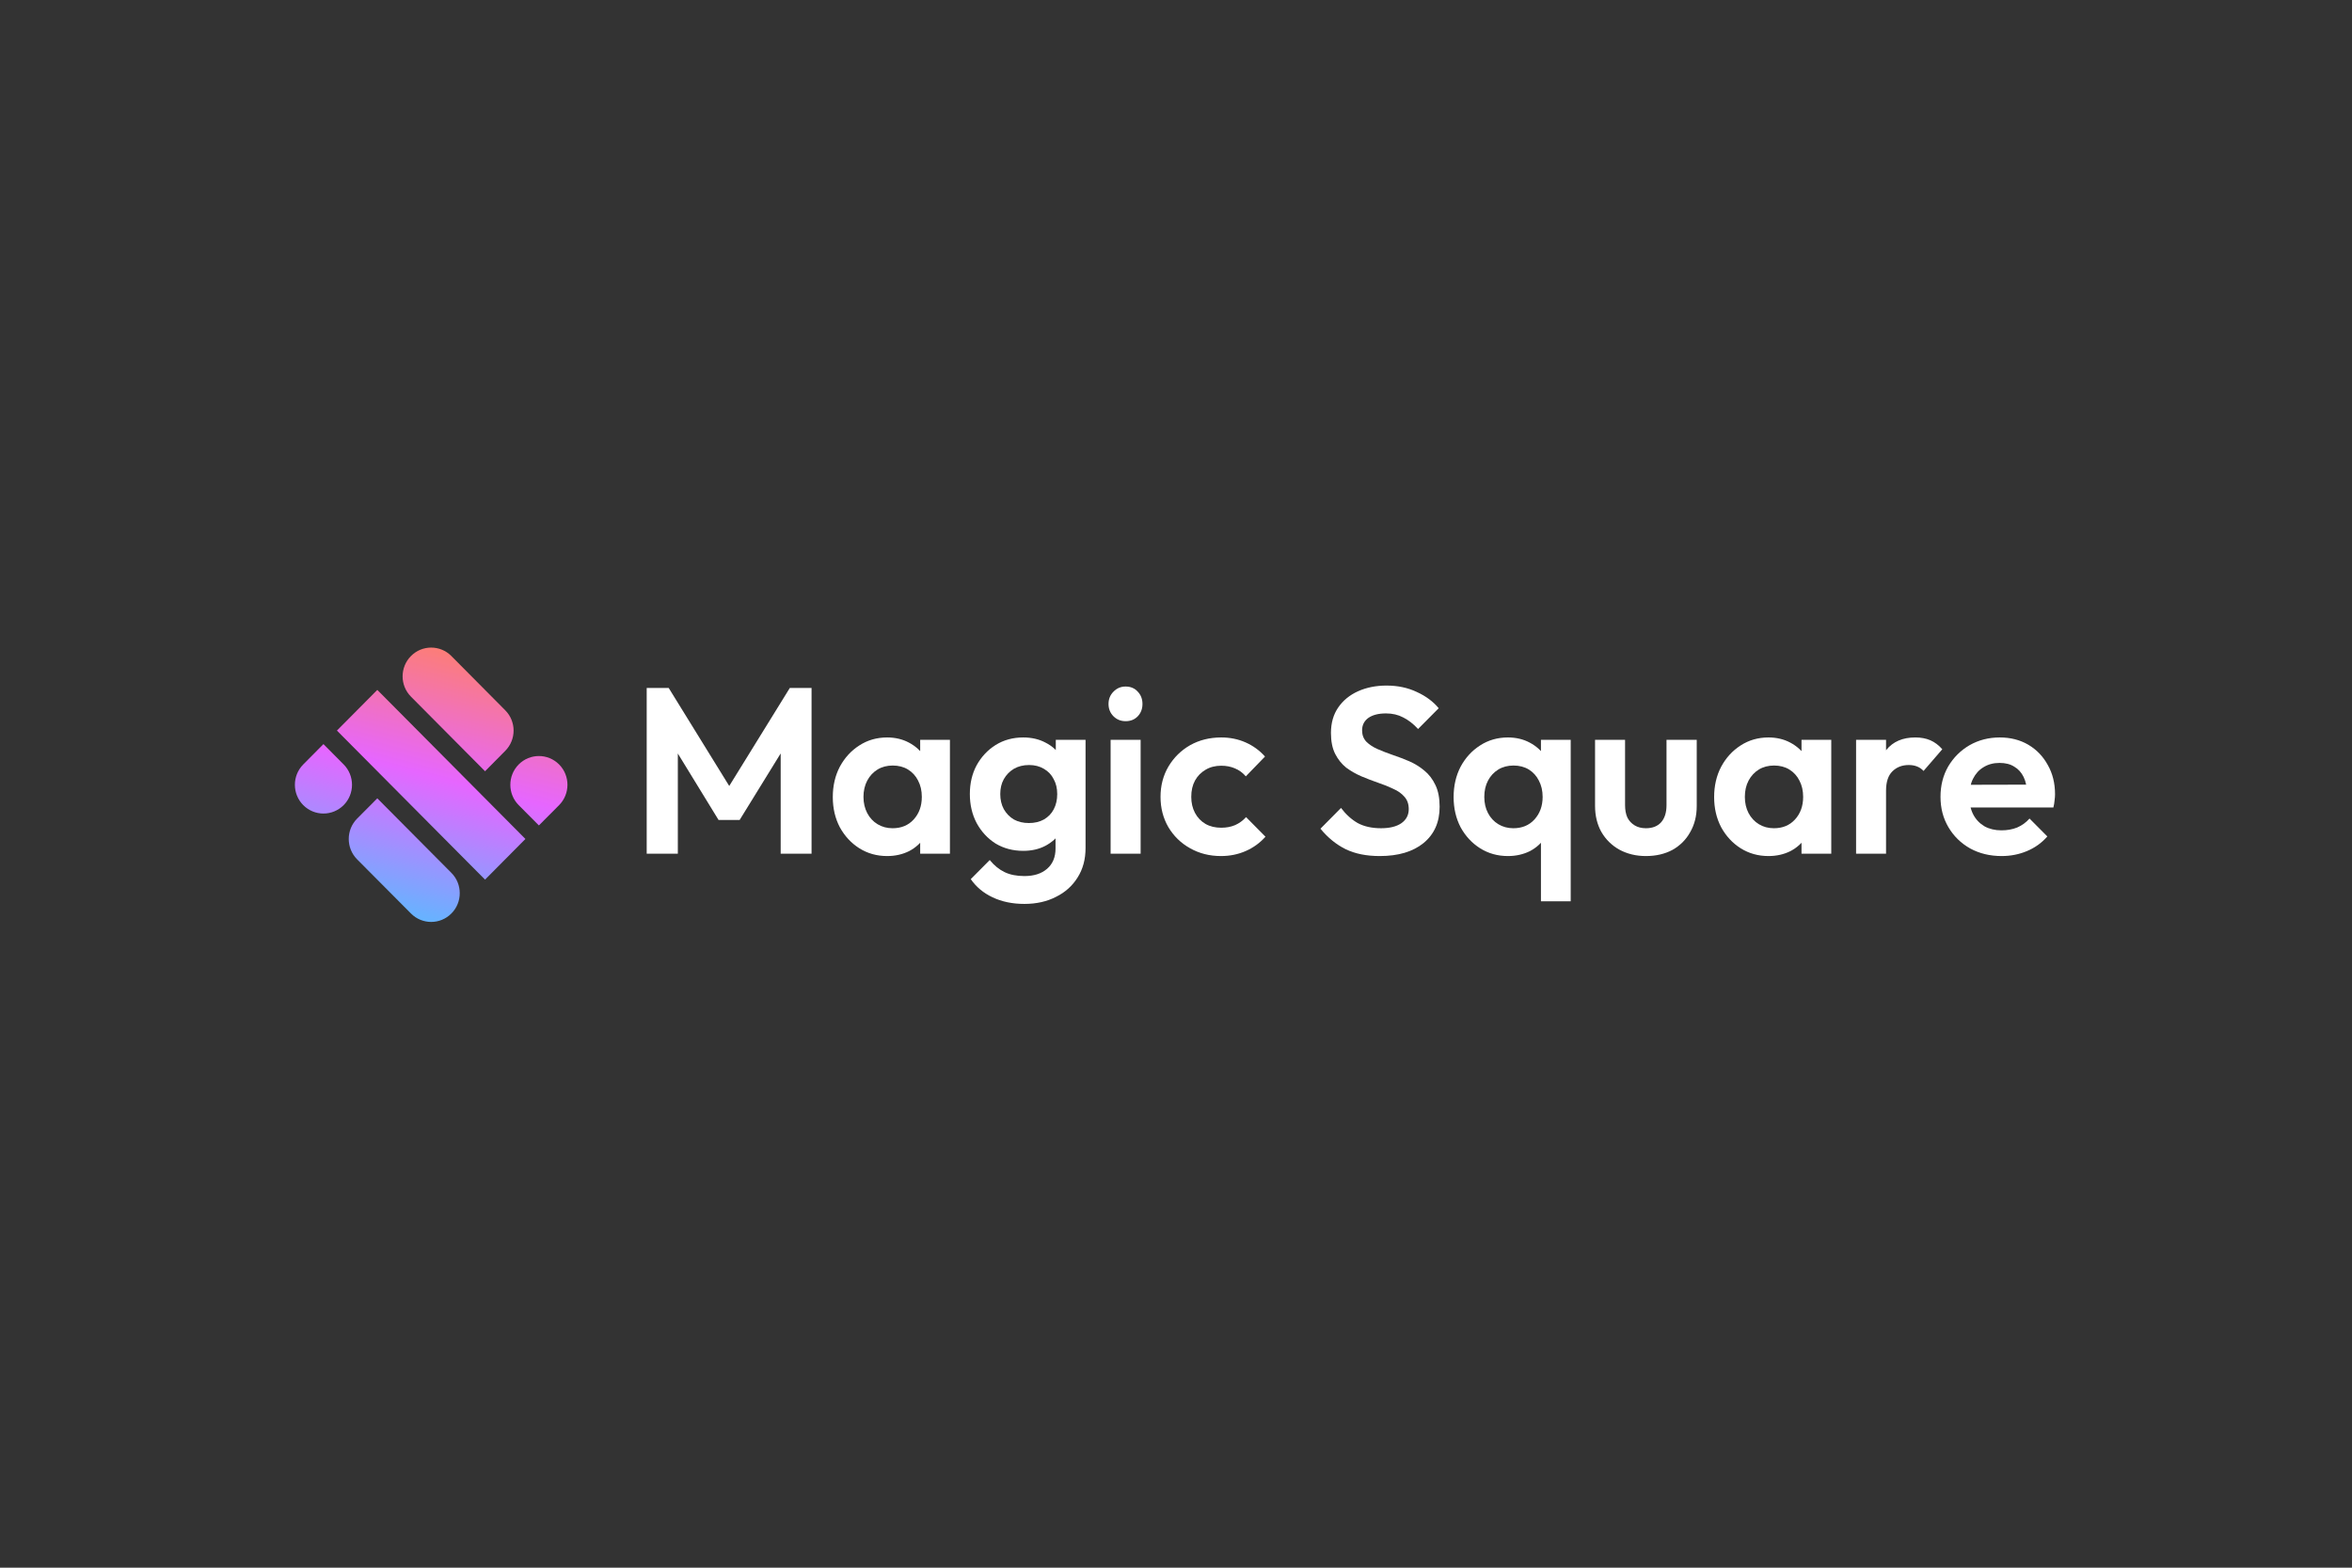 <svg xmlns="http://www.w3.org/2000/svg" xmlns:xlink="http://www.w3.org/1999/xlink" width="240" zoomAndPan="magnify" viewBox="0 0 180 120" height="160" preserveAspectRatio="xMidYMid meet" version="1.0"><rect x="0" y="0" width="180" height="120" fill="#333333" stroke="none"/><defs><clipPath id="8f5644f232"><path d="M 148 56 L 157.539 56 L 157.539 66 L 148 66 Z M 148 56 " clip-rule="nonzero"/></clipPath><clipPath id="14dc40ff86"><path d="M 22.539 56 L 27 56 L 27 63 L 22.539 63 Z M 22.539 56 " clip-rule="nonzero"/></clipPath><clipPath id="3e4c22a6fd"><path d="M 23.207 61.629 C 22.355 60.77 22.355 59.375 23.207 58.516 L 24.754 56.957 L 26.301 58.516 C 27.152 59.375 27.152 60.77 26.301 61.629 C 25.445 62.488 24.062 62.488 23.207 61.629 Z M 23.207 61.629 " clip-rule="nonzero"/></clipPath><linearGradient x1="20.204" gradientTransform="matrix(0.652, 0, 0, 0.656, 22.567, 49.571)" y1="14.666" x2="17.717" gradientUnits="userSpaceOnUse" y2="24.278" id="a265d6d7fd"><stop stop-opacity="1" stop-color="rgb(90.997%, 40.829%, 95.114%)" offset="0"/><stop stop-opacity="1" stop-color="rgb(90.974%, 40.805%, 95.255%)" offset="0.008"/><stop stop-opacity="1" stop-color="rgb(90.929%, 40.758%, 95.537%)" offset="0.016"/><stop stop-opacity="1" stop-color="rgb(90.881%, 40.709%, 95.819%)" offset="0.023"/><stop stop-opacity="1" stop-color="rgb(90.836%, 40.662%, 96.101%)" offset="0.031"/><stop stop-opacity="1" stop-color="rgb(90.79%, 40.613%, 96.382%)" offset="0.039"/><stop stop-opacity="1" stop-color="rgb(90.744%, 40.565%, 96.664%)" offset="0.047"/><stop stop-opacity="1" stop-color="rgb(90.697%, 40.518%, 96.947%)" offset="0.055"/><stop stop-opacity="1" stop-color="rgb(90.651%, 40.469%, 97.229%)" offset="0.062"/><stop stop-opacity="1" stop-color="rgb(90.605%, 40.422%, 97.511%)" offset="0.07"/><stop stop-opacity="1" stop-color="rgb(90.559%, 40.373%, 97.794%)" offset="0.078"/><stop stop-opacity="1" stop-color="rgb(90.514%, 40.326%, 98.076%)" offset="0.086"/><stop stop-opacity="1" stop-color="rgb(90.466%, 40.277%, 98.358%)" offset="0.094"/><stop stop-opacity="1" stop-color="rgb(90.421%, 40.23%, 98.64%)" offset="0.102"/><stop stop-opacity="1" stop-color="rgb(90.375%, 40.181%, 98.923%)" offset="0.109"/><stop stop-opacity="1" stop-color="rgb(90.329%, 40.134%, 99.205%)" offset="0.117"/><stop stop-opacity="1" stop-color="rgb(90.283%, 40.086%, 99.487%)" offset="0.125"/><stop stop-opacity="1" stop-color="rgb(90.149%, 40.079%, 99.814%)" offset="0.141"/><stop stop-opacity="1" stop-color="rgb(89.919%, 40.167%, 100%)" offset="0.148"/><stop stop-opacity="1" stop-color="rgb(89.682%, 40.309%, 100%)" offset="0.156"/><stop stop-opacity="1" stop-color="rgb(89.445%, 40.451%, 100%)" offset="0.164"/><stop stop-opacity="1" stop-color="rgb(89.211%, 40.593%, 100%)" offset="0.172"/><stop stop-opacity="1" stop-color="rgb(88.974%, 40.735%, 100%)" offset="0.179"/><stop stop-opacity="1" stop-color="rgb(88.857%, 40.807%, 100%)" offset="0.18"/><stop stop-opacity="1" stop-color="rgb(88.737%, 40.877%, 100%)" offset="0.188"/><stop stop-opacity="1" stop-color="rgb(88.501%, 41.019%, 100%)" offset="0.195"/><stop stop-opacity="1" stop-color="rgb(88.266%, 41.162%, 100%)" offset="0.203"/><stop stop-opacity="1" stop-color="rgb(88.029%, 41.304%, 100%)" offset="0.211"/><stop stop-opacity="1" stop-color="rgb(87.793%, 41.446%, 100%)" offset="0.219"/><stop stop-opacity="1" stop-color="rgb(87.558%, 41.588%, 100%)" offset="0.227"/><stop stop-opacity="1" stop-color="rgb(87.321%, 41.73%, 100%)" offset="0.234"/><stop stop-opacity="1" stop-color="rgb(87.085%, 41.872%, 100%)" offset="0.242"/><stop stop-opacity="1" stop-color="rgb(86.848%, 42.014%, 100%)" offset="0.25"/><stop stop-opacity="1" stop-color="rgb(86.613%, 42.155%, 100%)" offset="0.258"/><stop stop-opacity="1" stop-color="rgb(86.377%, 42.297%, 100%)" offset="0.266"/><stop stop-opacity="1" stop-color="rgb(86.14%, 42.439%, 100%)" offset="0.273"/><stop stop-opacity="1" stop-color="rgb(85.904%, 42.581%, 100%)" offset="0.281"/><stop stop-opacity="1" stop-color="rgb(85.669%, 42.725%, 100%)" offset="0.289"/><stop stop-opacity="1" stop-color="rgb(85.432%, 42.867%, 100%)" offset="0.297"/><stop stop-opacity="1" stop-color="rgb(85.196%, 43.008%, 100%)" offset="0.305"/><stop stop-opacity="1" stop-color="rgb(84.959%, 43.15%, 100%)" offset="0.312"/><stop stop-opacity="1" stop-color="rgb(84.724%, 43.292%, 100%)" offset="0.32"/><stop stop-opacity="1" stop-color="rgb(84.488%, 43.434%, 100%)" offset="0.328"/><stop stop-opacity="1" stop-color="rgb(84.251%, 43.576%, 100%)" offset="0.336"/><stop stop-opacity="1" stop-color="rgb(84.016%, 43.718%, 100%)" offset="0.344"/><stop stop-opacity="1" stop-color="rgb(83.78%, 43.86%, 100%)" offset="0.352"/><stop stop-opacity="1" stop-color="rgb(83.543%, 44.002%, 100%)" offset="0.359"/><stop stop-opacity="1" stop-color="rgb(83.307%, 44.144%, 100%)" offset="0.367"/><stop stop-opacity="1" stop-color="rgb(83.072%, 44.286%, 100%)" offset="0.375"/><stop stop-opacity="1" stop-color="rgb(82.835%, 44.429%, 100%)" offset="0.383"/><stop stop-opacity="1" stop-color="rgb(82.599%, 44.571%, 100%)" offset="0.391"/><stop stop-opacity="1" stop-color="rgb(82.362%, 44.713%, 100%)" offset="0.398"/><stop stop-opacity="1" stop-color="rgb(82.127%, 44.855%, 100%)" offset="0.406"/><stop stop-opacity="1" stop-color="rgb(81.891%, 44.997%, 100%)" offset="0.414"/><stop stop-opacity="1" stop-color="rgb(81.654%, 45.139%, 100%)" offset="0.422"/><stop stop-opacity="1" stop-color="rgb(81.418%, 45.28%, 100%)" offset="0.43"/><stop stop-opacity="1" stop-color="rgb(81.183%, 45.422%, 100%)" offset="0.438"/><stop stop-opacity="1" stop-color="rgb(80.946%, 45.564%, 100%)" offset="0.445"/><stop stop-opacity="1" stop-color="rgb(80.71%, 45.706%, 100%)" offset="0.453"/><stop stop-opacity="1" stop-color="rgb(80.475%, 45.848%, 100%)" offset="0.461"/><stop stop-opacity="1" stop-color="rgb(80.238%, 45.992%, 100%)" offset="0.469"/><stop stop-opacity="1" stop-color="rgb(80.002%, 46.133%, 100%)" offset="0.477"/><stop stop-opacity="1" stop-color="rgb(79.765%, 46.275%, 100%)" offset="0.484"/><stop stop-opacity="1" stop-color="rgb(79.53%, 46.417%, 100%)" offset="0.492"/><stop stop-opacity="1" stop-color="rgb(79.294%, 46.559%, 100%)" offset="0.5"/><stop stop-opacity="1" stop-color="rgb(79.057%, 46.701%, 100%)" offset="0.508"/><stop stop-opacity="1" stop-color="rgb(78.821%, 46.843%, 100%)" offset="0.516"/><stop stop-opacity="1" stop-color="rgb(78.586%, 46.985%, 100%)" offset="0.523"/><stop stop-opacity="1" stop-color="rgb(78.349%, 47.127%, 100%)" offset="0.531"/><stop stop-opacity="1" stop-color="rgb(78.113%, 47.269%, 100%)" offset="0.539"/><stop stop-opacity="1" stop-color="rgb(77.876%, 47.411%, 100%)" offset="0.547"/><stop stop-opacity="1" stop-color="rgb(77.641%, 47.552%, 100%)" offset="0.555"/><stop stop-opacity="1" stop-color="rgb(77.405%, 47.696%, 100%)" offset="0.562"/><stop stop-opacity="1" stop-color="rgb(77.168%, 47.838%, 100%)" offset="0.57"/><stop stop-opacity="1" stop-color="rgb(76.933%, 47.98%, 100%)" offset="0.578"/><stop stop-opacity="1" stop-color="rgb(76.697%, 48.122%, 100%)" offset="0.586"/><stop stop-opacity="1" stop-color="rgb(76.46%, 48.264%, 100%)" offset="0.594"/><stop stop-opacity="1" stop-color="rgb(76.224%, 48.405%, 100%)" offset="0.602"/><stop stop-opacity="1" stop-color="rgb(75.989%, 48.547%, 100%)" offset="0.609"/><stop stop-opacity="1" stop-color="rgb(75.752%, 48.689%, 100%)" offset="0.617"/><stop stop-opacity="1" stop-color="rgb(75.516%, 48.831%, 100%)" offset="0.625"/><stop stop-opacity="1" stop-color="rgb(75.279%, 48.973%, 100%)" offset="0.633"/><stop stop-opacity="1" stop-color="rgb(75.044%, 49.115%, 100%)" offset="0.641"/><stop stop-opacity="1" stop-color="rgb(74.808%, 49.258%, 100%)" offset="0.648"/><stop stop-opacity="1" stop-color="rgb(74.571%, 49.4%, 100%)" offset="0.656"/><stop stop-opacity="1" stop-color="rgb(74.335%, 49.542%, 100%)" offset="0.664"/><stop stop-opacity="1" stop-color="rgb(74.1%, 49.684%, 100%)" offset="0.672"/><stop stop-opacity="1" stop-color="rgb(73.863%, 49.826%, 100%)" offset="0.68"/><stop stop-opacity="1" stop-color="rgb(73.627%, 49.968%, 100%)" offset="0.688"/><stop stop-opacity="1" stop-color="rgb(73.392%, 50.11%, 100%)" offset="0.695"/><stop stop-opacity="1" stop-color="rgb(73.155%, 50.252%, 100%)" offset="0.703"/><stop stop-opacity="1" stop-color="rgb(72.919%, 50.394%, 100%)" offset="0.711"/><stop stop-opacity="1" stop-color="rgb(72.682%, 50.536%, 100%)" offset="0.719"/><stop stop-opacity="1" stop-color="rgb(72.447%, 50.677%, 100%)" offset="0.727"/><stop stop-opacity="1" stop-color="rgb(72.211%, 50.819%, 100%)" offset="0.734"/><stop stop-opacity="1" stop-color="rgb(71.974%, 50.963%, 100%)" offset="0.742"/><stop stop-opacity="1" stop-color="rgb(71.738%, 51.105%, 100%)" offset="0.75"/><stop stop-opacity="1" stop-color="rgb(71.503%, 51.247%, 100%)" offset="0.758"/><stop stop-opacity="1" stop-color="rgb(71.266%, 51.389%, 100%)" offset="0.766"/><stop stop-opacity="1" stop-color="rgb(71.03%, 51.53%, 100%)" offset="0.773"/><stop stop-opacity="1" stop-color="rgb(70.793%, 51.672%, 100%)" offset="0.781"/><stop stop-opacity="1" stop-color="rgb(70.558%, 51.814%, 100%)" offset="0.789"/><stop stop-opacity="1" stop-color="rgb(70.322%, 51.956%, 100%)" offset="0.797"/><stop stop-opacity="1" stop-color="rgb(70.085%, 52.098%, 100%)" offset="0.805"/><stop stop-opacity="1" stop-color="rgb(69.85%, 52.24%, 100%)" offset="0.812"/><stop stop-opacity="1" stop-color="rgb(69.614%, 52.382%, 100%)" offset="0.82"/><stop stop-opacity="1" stop-color="rgb(69.377%, 52.525%, 100%)" offset="0.821"/><stop stop-opacity="1" stop-color="rgb(69.26%, 52.597%, 100%)" offset="0.828"/><stop stop-opacity="1" stop-color="rgb(69.141%, 52.667%, 100%)" offset="0.836"/><stop stop-opacity="1" stop-color="rgb(68.906%, 52.809%, 100%)" offset="0.844"/><stop stop-opacity="1" stop-color="rgb(68.669%, 52.951%, 100%)" offset="0.852"/><stop stop-opacity="1" stop-color="rgb(68.433%, 53.093%, 100%)" offset="0.859"/><stop stop-opacity="1" stop-color="rgb(68.196%, 53.235%, 100%)" offset="0.867"/><stop stop-opacity="1" stop-color="rgb(67.961%, 53.377%, 100%)" offset="0.875"/><stop stop-opacity="1" stop-color="rgb(67.725%, 53.519%, 100%)" offset="0.883"/><stop stop-opacity="1" stop-color="rgb(67.488%, 53.661%, 100%)" offset="0.891"/><stop stop-opacity="1" stop-color="rgb(67.252%, 53.802%, 100%)" offset="0.898"/><stop stop-opacity="1" stop-color="rgb(67.017%, 53.944%, 100%)" offset="0.906"/><stop stop-opacity="1" stop-color="rgb(66.78%, 54.086%, 100%)" offset="0.914"/><stop stop-opacity="1" stop-color="rgb(66.544%, 54.23%, 100%)" offset="0.922"/><stop stop-opacity="1" stop-color="rgb(66.309%, 54.372%, 100%)" offset="0.93"/><stop stop-opacity="1" stop-color="rgb(66.072%, 54.514%, 100%)" offset="0.938"/><stop stop-opacity="1" stop-color="rgb(65.836%, 54.655%, 100%)" offset="0.945"/><stop stop-opacity="1" stop-color="rgb(65.599%, 54.797%, 100%)" offset="0.953"/><stop stop-opacity="1" stop-color="rgb(65.364%, 54.939%, 100%)" offset="0.961"/><stop stop-opacity="1" stop-color="rgb(65.128%, 55.081%, 100%)" offset="0.969"/><stop stop-opacity="1" stop-color="rgb(64.891%, 55.223%, 100%)" offset="0.977"/><stop stop-opacity="1" stop-color="rgb(64.655%, 55.365%, 100%)" offset="0.984"/><stop stop-opacity="1" stop-color="rgb(64.42%, 55.507%, 100%)" offset="0.992"/><stop stop-opacity="1" stop-color="rgb(64.183%, 55.649%, 100%)" offset="1"/></linearGradient><clipPath id="d90ff842a6"><path d="M 26 61 L 36 61 L 36 70.57 L 26 70.57 Z M 26 61 " clip-rule="nonzero"/></clipPath><clipPath id="5a9c64d76e"><path d="M 27.328 65.777 C 26.477 64.918 26.477 63.523 27.328 62.664 L 28.875 61.109 L 34.543 66.812 C 35.398 67.672 35.398 69.066 34.543 69.926 C 33.691 70.785 32.305 70.785 31.453 69.926 Z M 27.328 65.777 " clip-rule="nonzero"/></clipPath><linearGradient x1="19.465" gradientTransform="matrix(0.652, 0, 0, 0.656, 22.567, 49.571)" y1="17.525" x2="15.108" gradientUnits="userSpaceOnUse" y2="34.358" id="21eebe13e7"><stop stop-opacity="1" stop-color="rgb(85.298%, 42.947%, 100%)" offset="0"/><stop stop-opacity="1" stop-color="rgb(85.091%, 43.071%, 100%)" offset="0.004"/><stop stop-opacity="1" stop-color="rgb(84.885%, 43.196%, 100%)" offset="0.008"/><stop stop-opacity="1" stop-color="rgb(84.677%, 43.32%, 100%)" offset="0.012"/><stop stop-opacity="1" stop-color="rgb(84.471%, 43.445%, 100%)" offset="0.016"/><stop stop-opacity="1" stop-color="rgb(84.264%, 43.568%, 100%)" offset="0.02"/><stop stop-opacity="1" stop-color="rgb(84.058%, 43.694%, 100%)" offset="0.023"/><stop stop-opacity="1" stop-color="rgb(83.85%, 43.817%, 100%)" offset="0.027"/><stop stop-opacity="1" stop-color="rgb(83.644%, 43.942%, 100%)" offset="0.031"/><stop stop-opacity="1" stop-color="rgb(83.437%, 44.066%, 100%)" offset="0.035"/><stop stop-opacity="1" stop-color="rgb(83.231%, 44.191%, 100%)" offset="0.039"/><stop stop-opacity="1" stop-color="rgb(83.023%, 44.315%, 100%)" offset="0.043"/><stop stop-opacity="1" stop-color="rgb(82.817%, 44.44%, 100%)" offset="0.047"/><stop stop-opacity="1" stop-color="rgb(82.61%, 44.563%, 100%)" offset="0.051"/><stop stop-opacity="1" stop-color="rgb(82.404%, 44.688%, 100%)" offset="0.055"/><stop stop-opacity="1" stop-color="rgb(82.196%, 44.812%, 100%)" offset="0.059"/><stop stop-opacity="1" stop-color="rgb(81.99%, 44.937%, 100%)" offset="0.062"/><stop stop-opacity="1" stop-color="rgb(81.783%, 45.061%, 100%)" offset="0.066"/><stop stop-opacity="1" stop-color="rgb(81.577%, 45.186%, 100%)" offset="0.07"/><stop stop-opacity="1" stop-color="rgb(81.369%, 45.311%, 100%)" offset="0.074"/><stop stop-opacity="1" stop-color="rgb(81.163%, 45.436%, 100%)" offset="0.078"/><stop stop-opacity="1" stop-color="rgb(80.956%, 45.56%, 100%)" offset="0.082"/><stop stop-opacity="1" stop-color="rgb(80.75%, 45.685%, 100%)" offset="0.086"/><stop stop-opacity="1" stop-color="rgb(80.542%, 45.808%, 100%)" offset="0.09"/><stop stop-opacity="1" stop-color="rgb(80.336%, 45.934%, 100%)" offset="0.094"/><stop stop-opacity="1" stop-color="rgb(80.128%, 46.057%, 100%)" offset="0.098"/><stop stop-opacity="1" stop-color="rgb(79.922%, 46.182%, 100%)" offset="0.102"/><stop stop-opacity="1" stop-color="rgb(79.715%, 46.306%, 100%)" offset="0.105"/><stop stop-opacity="1" stop-color="rgb(79.509%, 46.431%, 100%)" offset="0.109"/><stop stop-opacity="1" stop-color="rgb(79.301%, 46.555%, 100%)" offset="0.113"/><stop stop-opacity="1" stop-color="rgb(79.095%, 46.68%, 100%)" offset="0.117"/><stop stop-opacity="1" stop-color="rgb(78.888%, 46.803%, 100%)" offset="0.121"/><stop stop-opacity="1" stop-color="rgb(78.682%, 46.928%, 100%)" offset="0.125"/><stop stop-opacity="1" stop-color="rgb(78.474%, 47.052%, 100%)" offset="0.129"/><stop stop-opacity="1" stop-color="rgb(78.268%, 47.177%, 100%)" offset="0.133"/><stop stop-opacity="1" stop-color="rgb(78.061%, 47.301%, 100%)" offset="0.137"/><stop stop-opacity="1" stop-color="rgb(77.855%, 47.426%, 100%)" offset="0.141"/><stop stop-opacity="1" stop-color="rgb(77.647%, 47.549%, 100%)" offset="0.145"/><stop stop-opacity="1" stop-color="rgb(77.441%, 47.675%, 100%)" offset="0.148"/><stop stop-opacity="1" stop-color="rgb(77.234%, 47.798%, 100%)" offset="0.152"/><stop stop-opacity="1" stop-color="rgb(77.028%, 47.923%, 100%)" offset="0.156"/><stop stop-opacity="1" stop-color="rgb(76.82%, 48.047%, 100%)" offset="0.16"/><stop stop-opacity="1" stop-color="rgb(76.614%, 48.172%, 100%)" offset="0.164"/><stop stop-opacity="1" stop-color="rgb(76.407%, 48.296%, 100%)" offset="0.168"/><stop stop-opacity="1" stop-color="rgb(76.201%, 48.421%, 100%)" offset="0.172"/><stop stop-opacity="1" stop-color="rgb(75.993%, 48.544%, 100%)" offset="0.176"/><stop stop-opacity="1" stop-color="rgb(75.787%, 48.669%, 100%)" offset="0.18"/><stop stop-opacity="1" stop-color="rgb(75.58%, 48.793%, 100%)" offset="0.184"/><stop stop-opacity="1" stop-color="rgb(75.374%, 48.918%, 100%)" offset="0.188"/><stop stop-opacity="1" stop-color="rgb(75.166%, 49.042%, 100%)" offset="0.191"/><stop stop-opacity="1" stop-color="rgb(74.96%, 49.167%, 100%)" offset="0.195"/><stop stop-opacity="1" stop-color="rgb(74.753%, 49.29%, 100%)" offset="0.199"/><stop stop-opacity="1" stop-color="rgb(74.547%, 49.416%, 100%)" offset="0.203"/><stop stop-opacity="1" stop-color="rgb(74.339%, 49.539%, 100%)" offset="0.207"/><stop stop-opacity="1" stop-color="rgb(74.133%, 49.664%, 100%)" offset="0.211"/><stop stop-opacity="1" stop-color="rgb(73.926%, 49.788%, 100%)" offset="0.215"/><stop stop-opacity="1" stop-color="rgb(73.72%, 49.913%, 100%)" offset="0.219"/><stop stop-opacity="1" stop-color="rgb(73.512%, 50.037%, 100%)" offset="0.223"/><stop stop-opacity="1" stop-color="rgb(73.306%, 50.162%, 100%)" offset="0.227"/><stop stop-opacity="1" stop-color="rgb(73.099%, 50.285%, 100%)" offset="0.23"/><stop stop-opacity="1" stop-color="rgb(72.893%, 50.41%, 100%)" offset="0.234"/><stop stop-opacity="1" stop-color="rgb(72.685%, 50.534%, 100%)" offset="0.238"/><stop stop-opacity="1" stop-color="rgb(72.479%, 50.659%, 100%)" offset="0.242"/><stop stop-opacity="1" stop-color="rgb(72.272%, 50.783%, 100%)" offset="0.246"/><stop stop-opacity="1" stop-color="rgb(72.066%, 50.908%, 100%)" offset="0.25"/><stop stop-opacity="1" stop-color="rgb(71.858%, 51.031%, 100%)" offset="0.254"/><stop stop-opacity="1" stop-color="rgb(71.652%, 51.157%, 100%)" offset="0.258"/><stop stop-opacity="1" stop-color="rgb(71.445%, 51.28%, 100%)" offset="0.262"/><stop stop-opacity="1" stop-color="rgb(71.239%, 51.405%, 100%)" offset="0.266"/><stop stop-opacity="1" stop-color="rgb(71.031%, 51.529%, 100%)" offset="0.27"/><stop stop-opacity="1" stop-color="rgb(70.825%, 51.654%, 100%)" offset="0.273"/><stop stop-opacity="1" stop-color="rgb(70.618%, 51.778%, 100%)" offset="0.277"/><stop stop-opacity="1" stop-color="rgb(70.412%, 51.903%, 100%)" offset="0.281"/><stop stop-opacity="1" stop-color="rgb(70.204%, 52.026%, 100%)" offset="0.285"/><stop stop-opacity="1" stop-color="rgb(69.998%, 52.151%, 100%)" offset="0.289"/><stop stop-opacity="1" stop-color="rgb(69.791%, 52.275%, 100%)" offset="0.293"/><stop stop-opacity="1" stop-color="rgb(69.585%, 52.4%, 100%)" offset="0.297"/><stop stop-opacity="1" stop-color="rgb(69.377%, 52.524%, 100%)" offset="0.301"/><stop stop-opacity="1" stop-color="rgb(69.171%, 52.649%, 100%)" offset="0.305"/><stop stop-opacity="1" stop-color="rgb(68.964%, 52.773%, 100%)" offset="0.309"/><stop stop-opacity="1" stop-color="rgb(68.758%, 52.898%, 100%)" offset="0.312"/><stop stop-opacity="1" stop-color="rgb(68.55%, 53.021%, 100%)" offset="0.316"/><stop stop-opacity="1" stop-color="rgb(68.344%, 53.146%, 100%)" offset="0.32"/><stop stop-opacity="1" stop-color="rgb(68.137%, 53.27%, 100%)" offset="0.324"/><stop stop-opacity="1" stop-color="rgb(67.931%, 53.395%, 100%)" offset="0.328"/><stop stop-opacity="1" stop-color="rgb(67.723%, 53.519%, 100%)" offset="0.332"/><stop stop-opacity="1" stop-color="rgb(67.517%, 53.644%, 100%)" offset="0.336"/><stop stop-opacity="1" stop-color="rgb(67.31%, 53.767%, 100%)" offset="0.34"/><stop stop-opacity="1" stop-color="rgb(67.104%, 53.893%, 100%)" offset="0.344"/><stop stop-opacity="1" stop-color="rgb(66.896%, 54.016%, 100%)" offset="0.348"/><stop stop-opacity="1" stop-color="rgb(66.69%, 54.141%, 100%)" offset="0.352"/><stop stop-opacity="1" stop-color="rgb(66.483%, 54.265%, 100%)" offset="0.355"/><stop stop-opacity="1" stop-color="rgb(66.277%, 54.39%, 100%)" offset="0.359"/><stop stop-opacity="1" stop-color="rgb(66.069%, 54.514%, 100%)" offset="0.363"/><stop stop-opacity="1" stop-color="rgb(65.863%, 54.639%, 100%)" offset="0.367"/><stop stop-opacity="1" stop-color="rgb(65.656%, 54.762%, 100%)" offset="0.371"/><stop stop-opacity="1" stop-color="rgb(65.45%, 54.887%, 100%)" offset="0.375"/><stop stop-opacity="1" stop-color="rgb(65.242%, 55.011%, 100%)" offset="0.379"/><stop stop-opacity="1" stop-color="rgb(65.036%, 55.136%, 100%)" offset="0.383"/><stop stop-opacity="1" stop-color="rgb(64.828%, 55.26%, 100%)" offset="0.387"/><stop stop-opacity="1" stop-color="rgb(64.622%, 55.385%, 100%)" offset="0.391"/><stop stop-opacity="1" stop-color="rgb(64.417%, 55.51%, 100%)" offset="0.395"/><stop stop-opacity="1" stop-color="rgb(64.211%, 55.635%, 100%)" offset="0.398"/><stop stop-opacity="1" stop-color="rgb(64.003%, 55.759%, 100%)" offset="0.402"/><stop stop-opacity="1" stop-color="rgb(63.797%, 55.884%, 100%)" offset="0.406"/><stop stop-opacity="1" stop-color="rgb(63.589%, 56.007%, 100%)" offset="0.41"/><stop stop-opacity="1" stop-color="rgb(63.383%, 56.133%, 100%)" offset="0.414"/><stop stop-opacity="1" stop-color="rgb(63.176%, 56.256%, 100%)" offset="0.418"/><stop stop-opacity="1" stop-color="rgb(62.97%, 56.381%, 100%)" offset="0.422"/><stop stop-opacity="1" stop-color="rgb(62.762%, 56.505%, 100%)" offset="0.426"/><stop stop-opacity="1" stop-color="rgb(62.556%, 56.63%, 100%)" offset="0.43"/><stop stop-opacity="1" stop-color="rgb(62.349%, 56.754%, 100%)" offset="0.434"/><stop stop-opacity="1" stop-color="rgb(62.143%, 56.879%, 100%)" offset="0.438"/><stop stop-opacity="1" stop-color="rgb(61.935%, 57.002%, 100%)" offset="0.441"/><stop stop-opacity="1" stop-color="rgb(61.729%, 57.127%, 100%)" offset="0.445"/><stop stop-opacity="1" stop-color="rgb(61.522%, 57.251%, 100%)" offset="0.449"/><stop stop-opacity="1" stop-color="rgb(61.316%, 57.376%, 100%)" offset="0.453"/><stop stop-opacity="1" stop-color="rgb(61.108%, 57.5%, 100%)" offset="0.457"/><stop stop-opacity="1" stop-color="rgb(60.902%, 57.625%, 100%)" offset="0.461"/><stop stop-opacity="1" stop-color="rgb(60.695%, 57.748%, 100%)" offset="0.465"/><stop stop-opacity="1" stop-color="rgb(60.489%, 57.874%, 100%)" offset="0.469"/><stop stop-opacity="1" stop-color="rgb(60.281%, 57.997%, 100%)" offset="0.473"/><stop stop-opacity="1" stop-color="rgb(60.075%, 58.122%, 100%)" offset="0.477"/><stop stop-opacity="1" stop-color="rgb(59.868%, 58.246%, 100%)" offset="0.48"/><stop stop-opacity="1" stop-color="rgb(59.662%, 58.371%, 100%)" offset="0.484"/><stop stop-opacity="1" stop-color="rgb(59.454%, 58.495%, 100%)" offset="0.488"/><stop stop-opacity="1" stop-color="rgb(59.248%, 58.62%, 100%)" offset="0.492"/><stop stop-opacity="1" stop-color="rgb(59.041%, 58.743%, 100%)" offset="0.496"/><stop stop-opacity="1" stop-color="rgb(58.835%, 58.868%, 100%)" offset="0.5"/><stop stop-opacity="1" stop-color="rgb(58.627%, 58.992%, 100%)" offset="0.504"/><stop stop-opacity="1" stop-color="rgb(58.421%, 59.117%, 100%)" offset="0.508"/><stop stop-opacity="1" stop-color="rgb(58.214%, 59.241%, 100%)" offset="0.512"/><stop stop-opacity="1" stop-color="rgb(58.008%, 59.366%, 100%)" offset="0.516"/><stop stop-opacity="1" stop-color="rgb(57.8%, 59.489%, 100%)" offset="0.52"/><stop stop-opacity="1" stop-color="rgb(57.594%, 59.615%, 100%)" offset="0.523"/><stop stop-opacity="1" stop-color="rgb(57.387%, 59.738%, 100%)" offset="0.527"/><stop stop-opacity="1" stop-color="rgb(57.181%, 59.863%, 100%)" offset="0.531"/><stop stop-opacity="1" stop-color="rgb(56.973%, 59.987%, 100%)" offset="0.535"/><stop stop-opacity="1" stop-color="rgb(56.767%, 60.112%, 100%)" offset="0.539"/><stop stop-opacity="1" stop-color="rgb(56.56%, 60.236%, 100%)" offset="0.543"/><stop stop-opacity="1" stop-color="rgb(56.354%, 60.361%, 100%)" offset="0.547"/><stop stop-opacity="1" stop-color="rgb(56.146%, 60.484%, 100%)" offset="0.551"/><stop stop-opacity="1" stop-color="rgb(55.94%, 60.609%, 100%)" offset="0.555"/><stop stop-opacity="1" stop-color="rgb(55.733%, 60.733%, 100%)" offset="0.559"/><stop stop-opacity="1" stop-color="rgb(55.527%, 60.858%, 100%)" offset="0.562"/><stop stop-opacity="1" stop-color="rgb(55.319%, 60.982%, 100%)" offset="0.566"/><stop stop-opacity="1" stop-color="rgb(55.113%, 61.107%, 100%)" offset="0.57"/><stop stop-opacity="1" stop-color="rgb(54.906%, 61.23%, 100%)" offset="0.574"/><stop stop-opacity="1" stop-color="rgb(54.7%, 61.356%, 100%)" offset="0.578"/><stop stop-opacity="1" stop-color="rgb(54.492%, 61.479%, 100%)" offset="0.582"/><stop stop-opacity="1" stop-color="rgb(54.286%, 61.604%, 100%)" offset="0.586"/><stop stop-opacity="1" stop-color="rgb(54.079%, 61.728%, 100%)" offset="0.59"/><stop stop-opacity="1" stop-color="rgb(53.873%, 61.853%, 100%)" offset="0.594"/><stop stop-opacity="1" stop-color="rgb(53.665%, 61.977%, 100%)" offset="0.598"/><stop stop-opacity="1" stop-color="rgb(53.459%, 62.102%, 100%)" offset="0.602"/><stop stop-opacity="1" stop-color="rgb(53.252%, 62.225%, 100%)" offset="0.605"/><stop stop-opacity="1" stop-color="rgb(53.046%, 62.35%, 100%)" offset="0.609"/><stop stop-opacity="1" stop-color="rgb(52.838%, 62.474%, 100%)" offset="0.613"/><stop stop-opacity="1" stop-color="rgb(52.632%, 62.599%, 100%)" offset="0.617"/><stop stop-opacity="1" stop-color="rgb(52.425%, 62.723%, 100%)" offset="0.621"/><stop stop-opacity="1" stop-color="rgb(52.219%, 62.848%, 100%)" offset="0.625"/><stop stop-opacity="1" stop-color="rgb(52.011%, 62.971%, 100%)" offset="0.629"/><stop stop-opacity="1" stop-color="rgb(51.805%, 63.097%, 100%)" offset="0.633"/><stop stop-opacity="1" stop-color="rgb(51.598%, 63.22%, 100%)" offset="0.637"/><stop stop-opacity="1" stop-color="rgb(51.392%, 63.345%, 100%)" offset="0.641"/><stop stop-opacity="1" stop-color="rgb(51.184%, 63.469%, 100%)" offset="0.645"/><stop stop-opacity="1" stop-color="rgb(50.978%, 63.594%, 100%)" offset="0.648"/><stop stop-opacity="1" stop-color="rgb(50.771%, 63.718%, 100%)" offset="0.652"/><stop stop-opacity="1" stop-color="rgb(50.565%, 63.843%, 100%)" offset="0.656"/><stop stop-opacity="1" stop-color="rgb(50.357%, 63.966%, 100%)" offset="0.66"/><stop stop-opacity="1" stop-color="rgb(50.151%, 64.091%, 100%)" offset="0.664"/><stop stop-opacity="1" stop-color="rgb(49.944%, 64.215%, 100%)" offset="0.668"/><stop stop-opacity="1" stop-color="rgb(49.738%, 64.34%, 100%)" offset="0.672"/><stop stop-opacity="1" stop-color="rgb(49.53%, 64.464%, 100%)" offset="0.676"/><stop stop-opacity="1" stop-color="rgb(49.324%, 64.589%, 100%)" offset="0.68"/><stop stop-opacity="1" stop-color="rgb(49.117%, 64.713%, 100%)" offset="0.684"/><stop stop-opacity="1" stop-color="rgb(48.911%, 64.838%, 100%)" offset="0.688"/><stop stop-opacity="1" stop-color="rgb(48.703%, 64.961%, 100%)" offset="0.691"/><stop stop-opacity="1" stop-color="rgb(48.497%, 65.086%, 100%)" offset="0.695"/><stop stop-opacity="1" stop-color="rgb(48.289%, 65.21%, 100%)" offset="0.699"/><stop stop-opacity="1" stop-color="rgb(48.083%, 65.335%, 100%)" offset="0.703"/><stop stop-opacity="1" stop-color="rgb(47.876%, 65.459%, 100%)" offset="0.707"/><stop stop-opacity="1" stop-color="rgb(47.67%, 65.584%, 100%)" offset="0.711"/><stop stop-opacity="1" stop-color="rgb(47.462%, 65.709%, 100%)" offset="0.715"/><stop stop-opacity="1" stop-color="rgb(47.256%, 65.834%, 100%)" offset="0.719"/><stop stop-opacity="1" stop-color="rgb(47.049%, 65.958%, 100%)" offset="0.723"/><stop stop-opacity="1" stop-color="rgb(46.843%, 66.083%, 100%)" offset="0.727"/><stop stop-opacity="1" stop-color="rgb(46.635%, 66.206%, 100%)" offset="0.73"/><stop stop-opacity="1" stop-color="rgb(46.429%, 66.331%, 100%)" offset="0.734"/><stop stop-opacity="1" stop-color="rgb(46.222%, 66.455%, 100%)" offset="0.738"/><stop stop-opacity="1" stop-color="rgb(46.016%, 66.58%, 100%)" offset="0.742"/><stop stop-opacity="1" stop-color="rgb(45.808%, 66.704%, 100%)" offset="0.746"/><stop stop-opacity="1" stop-color="rgb(45.602%, 66.829%, 100%)" offset="0.75"/><stop stop-opacity="1" stop-color="rgb(45.395%, 66.953%, 100%)" offset="0.754"/><stop stop-opacity="1" stop-color="rgb(45.189%, 67.078%, 100%)" offset="0.758"/><stop stop-opacity="1" stop-color="rgb(44.981%, 67.201%, 100%)" offset="0.762"/><stop stop-opacity="1" stop-color="rgb(44.775%, 67.326%, 100%)" offset="0.766"/><stop stop-opacity="1" stop-color="rgb(44.568%, 67.45%, 100%)" offset="0.77"/><stop stop-opacity="1" stop-color="rgb(44.362%, 67.575%, 100%)" offset="0.773"/><stop stop-opacity="1" stop-color="rgb(44.154%, 67.699%, 100%)" offset="0.777"/><stop stop-opacity="1" stop-color="rgb(43.948%, 67.824%, 100%)" offset="0.781"/><stop stop-opacity="1" stop-color="rgb(43.741%, 67.947%, 100%)" offset="0.785"/><stop stop-opacity="1" stop-color="rgb(43.535%, 68.073%, 100%)" offset="0.789"/><stop stop-opacity="1" stop-color="rgb(43.327%, 68.196%, 100%)" offset="0.793"/><stop stop-opacity="1" stop-color="rgb(43.121%, 68.321%, 100%)" offset="0.797"/><stop stop-opacity="1" stop-color="rgb(42.914%, 68.445%, 100%)" offset="0.801"/><stop stop-opacity="1" stop-color="rgb(42.708%, 68.57%, 100%)" offset="0.805"/><stop stop-opacity="1" stop-color="rgb(42.5%, 68.694%, 100%)" offset="0.809"/><stop stop-opacity="1" stop-color="rgb(42.294%, 68.819%, 100%)" offset="0.812"/><stop stop-opacity="1" stop-color="rgb(42.087%, 68.942%, 100%)" offset="0.816"/><stop stop-opacity="1" stop-color="rgb(41.881%, 69.067%, 100%)" offset="0.82"/><stop stop-opacity="1" stop-color="rgb(41.673%, 69.191%, 100%)" offset="0.824"/><stop stop-opacity="1" stop-color="rgb(41.467%, 69.316%, 100%)" offset="0.828"/><stop stop-opacity="1" stop-color="rgb(41.26%, 69.44%, 100%)" offset="0.832"/><stop stop-opacity="1" stop-color="rgb(41.054%, 69.565%, 100%)" offset="0.836"/><stop stop-opacity="1" stop-color="rgb(40.846%, 69.688%, 100%)" offset="0.84"/><stop stop-opacity="1" stop-color="rgb(40.64%, 69.814%, 100%)" offset="0.844"/><stop stop-opacity="1" stop-color="rgb(40.433%, 69.937%, 100%)" offset="0.848"/><stop stop-opacity="1" stop-color="rgb(40.227%, 70.062%, 100%)" offset="0.852"/><stop stop-opacity="1" stop-color="rgb(40.112%, 70.131%, 100%)" offset="0.859"/><stop stop-opacity="1" stop-color="rgb(39.999%, 70.2%, 100%)" offset="0.875"/><stop stop-opacity="1" stop-color="rgb(39.999%, 70.2%, 100%)" offset="1"/></linearGradient><clipPath id="1007cc01f3"><path d="M 25 52 L 41 52 L 41 68 L 25 68 Z M 25 52 " clip-rule="nonzero"/></clipPath><clipPath id="8dd2528720"><path d="M 28.875 52.809 L 25.785 55.922 L 37.121 67.332 L 40.211 64.219 Z M 28.875 52.809 " clip-rule="nonzero"/></clipPath><linearGradient x1="22.996" gradientTransform="matrix(0.652, 0, 0, 0.656, 22.567, 49.571)" y1="3.881" x2="16.238" gradientUnits="userSpaceOnUse" y2="29.991" id="869cf64bd9"><stop stop-opacity="1" stop-color="rgb(97.617%, 47.72%, 54.584%)" offset="0"/><stop stop-opacity="1" stop-color="rgb(97.554%, 47.655%, 54.967%)" offset="0.004"/><stop stop-opacity="1" stop-color="rgb(97.491%, 47.589%, 55.35%)" offset="0.008"/><stop stop-opacity="1" stop-color="rgb(97.429%, 47.523%, 55.733%)" offset="0.012"/><stop stop-opacity="1" stop-color="rgb(97.366%, 47.459%, 56.117%)" offset="0.016"/><stop stop-opacity="1" stop-color="rgb(97.304%, 47.394%, 56.5%)" offset="0.02"/><stop stop-opacity="1" stop-color="rgb(97.241%, 47.328%, 56.883%)" offset="0.023"/><stop stop-opacity="1" stop-color="rgb(97.179%, 47.263%, 57.266%)" offset="0.027"/><stop stop-opacity="1" stop-color="rgb(97.116%, 47.198%, 57.649%)" offset="0.031"/><stop stop-opacity="1" stop-color="rgb(97.054%, 47.133%, 58.032%)" offset="0.035"/><stop stop-opacity="1" stop-color="rgb(96.991%, 47.069%, 58.417%)" offset="0.039"/><stop stop-opacity="1" stop-color="rgb(96.928%, 47.003%, 58.8%)" offset="0.043"/><stop stop-opacity="1" stop-color="rgb(96.866%, 46.938%, 59.183%)" offset="0.047"/><stop stop-opacity="1" stop-color="rgb(96.803%, 46.872%, 59.566%)" offset="0.051"/><stop stop-opacity="1" stop-color="rgb(96.741%, 46.808%, 59.95%)" offset="0.055"/><stop stop-opacity="1" stop-color="rgb(96.678%, 46.742%, 60.333%)" offset="0.059"/><stop stop-opacity="1" stop-color="rgb(96.616%, 46.677%, 60.716%)" offset="0.062"/><stop stop-opacity="1" stop-color="rgb(96.553%, 46.611%, 61.099%)" offset="0.066"/><stop stop-opacity="1" stop-color="rgb(96.49%, 46.547%, 61.482%)" offset="0.07"/><stop stop-opacity="1" stop-color="rgb(96.428%, 46.481%, 61.865%)" offset="0.074"/><stop stop-opacity="1" stop-color="rgb(96.365%, 46.417%, 62.25%)" offset="0.078"/><stop stop-opacity="1" stop-color="rgb(96.303%, 46.352%, 62.633%)" offset="0.082"/><stop stop-opacity="1" stop-color="rgb(96.24%, 46.286%, 63.016%)" offset="0.086"/><stop stop-opacity="1" stop-color="rgb(96.178%, 46.22%, 63.399%)" offset="0.09"/><stop stop-opacity="1" stop-color="rgb(96.115%, 46.156%, 63.783%)" offset="0.094"/><stop stop-opacity="1" stop-color="rgb(96.053%, 46.091%, 64.166%)" offset="0.098"/><stop stop-opacity="1" stop-color="rgb(95.99%, 46.025%, 64.549%)" offset="0.102"/><stop stop-opacity="1" stop-color="rgb(95.927%, 45.959%, 64.932%)" offset="0.105"/><stop stop-opacity="1" stop-color="rgb(95.865%, 45.895%, 65.315%)" offset="0.109"/><stop stop-opacity="1" stop-color="rgb(95.802%, 45.83%, 65.698%)" offset="0.113"/><stop stop-opacity="1" stop-color="rgb(95.74%, 45.766%, 66.083%)" offset="0.117"/><stop stop-opacity="1" stop-color="rgb(95.676%, 45.7%, 66.466%)" offset="0.121"/><stop stop-opacity="1" stop-color="rgb(95.613%, 45.634%, 66.849%)" offset="0.125"/><stop stop-opacity="1" stop-color="rgb(95.551%, 45.569%, 67.232%)" offset="0.129"/><stop stop-opacity="1" stop-color="rgb(95.488%, 45.505%, 67.615%)" offset="0.133"/><stop stop-opacity="1" stop-color="rgb(95.425%, 45.439%, 67.998%)" offset="0.137"/><stop stop-opacity="1" stop-color="rgb(95.363%, 45.374%, 68.382%)" offset="0.141"/><stop stop-opacity="1" stop-color="rgb(95.3%, 45.308%, 68.765%)" offset="0.145"/><stop stop-opacity="1" stop-color="rgb(95.238%, 45.244%, 69.148%)" offset="0.148"/><stop stop-opacity="1" stop-color="rgb(95.175%, 45.178%, 69.531%)" offset="0.152"/><stop stop-opacity="1" stop-color="rgb(95.113%, 45.114%, 69.916%)" offset="0.156"/><stop stop-opacity="1" stop-color="rgb(95.05%, 45.049%, 70.299%)" offset="0.16"/><stop stop-opacity="1" stop-color="rgb(94.987%, 44.983%, 70.682%)" offset="0.164"/><stop stop-opacity="1" stop-color="rgb(94.925%, 44.917%, 71.065%)" offset="0.168"/><stop stop-opacity="1" stop-color="rgb(94.862%, 44.853%, 71.448%)" offset="0.172"/><stop stop-opacity="1" stop-color="rgb(94.8%, 44.788%, 71.831%)" offset="0.176"/><stop stop-opacity="1" stop-color="rgb(94.737%, 44.722%, 72.215%)" offset="0.18"/><stop stop-opacity="1" stop-color="rgb(94.675%, 44.656%, 72.598%)" offset="0.184"/><stop stop-opacity="1" stop-color="rgb(94.612%, 44.592%, 72.981%)" offset="0.188"/><stop stop-opacity="1" stop-color="rgb(94.55%, 44.527%, 73.364%)" offset="0.191"/><stop stop-opacity="1" stop-color="rgb(94.487%, 44.463%, 73.749%)" offset="0.195"/><stop stop-opacity="1" stop-color="rgb(94.424%, 44.397%, 74.132%)" offset="0.199"/><stop stop-opacity="1" stop-color="rgb(94.362%, 44.331%, 74.515%)" offset="0.203"/><stop stop-opacity="1" stop-color="rgb(94.299%, 44.266%, 74.898%)" offset="0.207"/><stop stop-opacity="1" stop-color="rgb(94.237%, 44.202%, 75.281%)" offset="0.211"/><stop stop-opacity="1" stop-color="rgb(94.174%, 44.136%, 75.664%)" offset="0.215"/><stop stop-opacity="1" stop-color="rgb(94.112%, 44.07%, 76.048%)" offset="0.219"/><stop stop-opacity="1" stop-color="rgb(94.049%, 44.005%, 76.431%)" offset="0.223"/><stop stop-opacity="1" stop-color="rgb(93.987%, 43.941%, 76.814%)" offset="0.227"/><stop stop-opacity="1" stop-color="rgb(93.924%, 43.875%, 77.197%)" offset="0.23"/><stop stop-opacity="1" stop-color="rgb(93.861%, 43.811%, 77.58%)" offset="0.234"/><stop stop-opacity="1" stop-color="rgb(93.799%, 43.745%, 77.963%)" offset="0.238"/><stop stop-opacity="1" stop-color="rgb(93.736%, 43.68%, 78.348%)" offset="0.242"/><stop stop-opacity="1" stop-color="rgb(93.674%, 43.614%, 78.731%)" offset="0.246"/><stop stop-opacity="1" stop-color="rgb(93.611%, 43.55%, 79.114%)" offset="0.25"/><stop stop-opacity="1" stop-color="rgb(93.547%, 43.484%, 79.497%)" offset="0.254"/><stop stop-opacity="1" stop-color="rgb(93.484%, 43.419%, 79.881%)" offset="0.258"/><stop stop-opacity="1" stop-color="rgb(93.422%, 43.353%, 80.264%)" offset="0.262"/><stop stop-opacity="1" stop-color="rgb(93.359%, 43.289%, 80.647%)" offset="0.266"/><stop stop-opacity="1" stop-color="rgb(93.297%, 43.224%, 81.03%)" offset="0.27"/><stop stop-opacity="1" stop-color="rgb(93.234%, 43.159%, 81.413%)" offset="0.273"/><stop stop-opacity="1" stop-color="rgb(93.172%, 43.094%, 81.796%)" offset="0.277"/><stop stop-opacity="1" stop-color="rgb(93.109%, 43.028%, 82.181%)" offset="0.281"/><stop stop-opacity="1" stop-color="rgb(93.047%, 42.963%, 82.564%)" offset="0.285"/><stop stop-opacity="1" stop-color="rgb(92.984%, 42.899%, 82.947%)" offset="0.289"/><stop stop-opacity="1" stop-color="rgb(92.921%, 42.833%, 83.33%)" offset="0.293"/><stop stop-opacity="1" stop-color="rgb(92.859%, 42.767%, 83.714%)" offset="0.297"/><stop stop-opacity="1" stop-color="rgb(92.796%, 42.702%, 84.097%)" offset="0.301"/><stop stop-opacity="1" stop-color="rgb(92.734%, 42.638%, 84.48%)" offset="0.305"/><stop stop-opacity="1" stop-color="rgb(92.671%, 42.572%, 84.863%)" offset="0.309"/><stop stop-opacity="1" stop-color="rgb(92.609%, 42.506%, 85.246%)" offset="0.312"/><stop stop-opacity="1" stop-color="rgb(92.546%, 42.441%, 85.629%)" offset="0.316"/><stop stop-opacity="1" stop-color="rgb(92.484%, 42.377%, 86.014%)" offset="0.32"/><stop stop-opacity="1" stop-color="rgb(92.421%, 42.311%, 86.397%)" offset="0.324"/><stop stop-opacity="1" stop-color="rgb(92.358%, 42.247%, 86.78%)" offset="0.328"/><stop stop-opacity="1" stop-color="rgb(92.296%, 42.181%, 87.163%)" offset="0.332"/><stop stop-opacity="1" stop-color="rgb(92.233%, 42.116%, 87.547%)" offset="0.336"/><stop stop-opacity="1" stop-color="rgb(92.171%, 42.05%, 87.93%)" offset="0.34"/><stop stop-opacity="1" stop-color="rgb(92.108%, 41.986%, 88.313%)" offset="0.344"/><stop stop-opacity="1" stop-color="rgb(92.046%, 41.92%, 88.696%)" offset="0.348"/><stop stop-opacity="1" stop-color="rgb(91.983%, 41.855%, 89.079%)" offset="0.352"/><stop stop-opacity="1" stop-color="rgb(91.92%, 41.789%, 89.462%)" offset="0.355"/><stop stop-opacity="1" stop-color="rgb(91.858%, 41.725%, 89.847%)" offset="0.359"/><stop stop-opacity="1" stop-color="rgb(91.795%, 41.66%, 90.23%)" offset="0.363"/><stop stop-opacity="1" stop-color="rgb(91.733%, 41.595%, 90.613%)" offset="0.367"/><stop stop-opacity="1" stop-color="rgb(91.67%, 41.53%, 90.996%)" offset="0.371"/><stop stop-opacity="1" stop-color="rgb(91.608%, 41.464%, 91.379%)" offset="0.375"/><stop stop-opacity="1" stop-color="rgb(91.545%, 41.399%, 91.762%)" offset="0.379"/><stop stop-opacity="1" stop-color="rgb(91.483%, 41.335%, 92.146%)" offset="0.383"/><stop stop-opacity="1" stop-color="rgb(91.42%, 41.269%, 92.529%)" offset="0.387"/><stop stop-opacity="1" stop-color="rgb(91.357%, 41.203%, 92.912%)" offset="0.391"/><stop stop-opacity="1" stop-color="rgb(91.293%, 41.138%, 93.295%)" offset="0.395"/><stop stop-opacity="1" stop-color="rgb(91.231%, 41.074%, 93.68%)" offset="0.398"/><stop stop-opacity="1" stop-color="rgb(91.168%, 41.008%, 94.063%)" offset="0.402"/><stop stop-opacity="1" stop-color="rgb(91.106%, 40.944%, 94.446%)" offset="0.406"/><stop stop-opacity="1" stop-color="rgb(91.043%, 40.878%, 94.829%)" offset="0.41"/><stop stop-opacity="1" stop-color="rgb(90.981%, 40.813%, 95.212%)" offset="0.414"/><stop stop-opacity="1" stop-color="rgb(90.918%, 40.747%, 95.595%)" offset="0.418"/><stop stop-opacity="1" stop-color="rgb(90.855%, 40.683%, 95.979%)" offset="0.422"/><stop stop-opacity="1" stop-color="rgb(90.793%, 40.617%, 96.362%)" offset="0.426"/><stop stop-opacity="1" stop-color="rgb(90.73%, 40.552%, 96.745%)" offset="0.43"/><stop stop-opacity="1" stop-color="rgb(90.668%, 40.486%, 97.128%)" offset="0.434"/><stop stop-opacity="1" stop-color="rgb(90.605%, 40.422%, 97.513%)" offset="0.438"/><stop stop-opacity="1" stop-color="rgb(90.543%, 40.356%, 97.896%)" offset="0.441"/><stop stop-opacity="1" stop-color="rgb(90.48%, 40.292%, 98.279%)" offset="0.445"/><stop stop-opacity="1" stop-color="rgb(90.417%, 40.227%, 98.662%)" offset="0.449"/><stop stop-opacity="1" stop-color="rgb(90.355%, 40.161%, 99.045%)" offset="0.453"/><stop stop-opacity="1" stop-color="rgb(90.292%, 40.096%, 99.428%)" offset="0.457"/><stop stop-opacity="1" stop-color="rgb(90.23%, 40.031%, 99.812%)" offset="0.461"/><stop stop-opacity="1" stop-color="rgb(89.972%, 40.161%, 99.905%)" offset="0.465"/><stop stop-opacity="1" stop-color="rgb(89.714%, 40.291%, 100%)" offset="0.469"/><stop stop-opacity="1" stop-color="rgb(89.394%, 40.483%, 100%)" offset="0.473"/><stop stop-opacity="1" stop-color="rgb(89.073%, 40.677%, 100%)" offset="0.477"/><stop stop-opacity="1" stop-color="rgb(88.753%, 40.869%, 100%)" offset="0.48"/><stop stop-opacity="1" stop-color="rgb(88.432%, 41.063%, 100%)" offset="0.484"/><stop stop-opacity="1" stop-color="rgb(88.11%, 41.255%, 100%)" offset="0.488"/><stop stop-opacity="1" stop-color="rgb(87.79%, 41.449%, 100%)" offset="0.492"/><stop stop-opacity="1" stop-color="rgb(87.469%, 41.641%, 100%)" offset="0.496"/><stop stop-opacity="1" stop-color="rgb(87.149%, 41.833%, 100%)" offset="0.5"/><stop stop-opacity="1" stop-color="rgb(86.829%, 42.026%, 100%)" offset="0.504"/><stop stop-opacity="1" stop-color="rgb(86.508%, 42.22%, 100%)" offset="0.508"/><stop stop-opacity="1" stop-color="rgb(86.186%, 42.412%, 100%)" offset="0.512"/><stop stop-opacity="1" stop-color="rgb(85.866%, 42.606%, 100%)" offset="0.516"/><stop stop-opacity="1" stop-color="rgb(85.545%, 42.798%, 100%)" offset="0.52"/><stop stop-opacity="1" stop-color="rgb(85.225%, 42.992%, 100%)" offset="0.523"/><stop stop-opacity="1" stop-color="rgb(84.904%, 43.184%, 100%)" offset="0.527"/><stop stop-opacity="1" stop-color="rgb(84.584%, 43.378%, 100%)" offset="0.531"/><stop stop-opacity="1" stop-color="rgb(84.262%, 43.57%, 100%)" offset="0.535"/><stop stop-opacity="1" stop-color="rgb(83.942%, 43.764%, 100%)" offset="0.539"/><stop stop-opacity="1" stop-color="rgb(83.621%, 43.956%, 100%)" offset="0.543"/><stop stop-opacity="1" stop-color="rgb(83.301%, 44.15%, 100%)" offset="0.547"/><stop stop-opacity="1" stop-color="rgb(82.98%, 44.342%, 100%)" offset="0.551"/><stop stop-opacity="1" stop-color="rgb(82.66%, 44.536%, 100%)" offset="0.555"/><stop stop-opacity="1" stop-color="rgb(82.338%, 44.728%, 100%)" offset="0.559"/><stop stop-opacity="1" stop-color="rgb(82.018%, 44.92%, 100%)" offset="0.562"/><stop stop-opacity="1" stop-color="rgb(81.697%, 45.113%, 100%)" offset="0.566"/><stop stop-opacity="1" stop-color="rgb(81.377%, 45.306%, 100%)" offset="0.57"/><stop stop-opacity="1" stop-color="rgb(81.056%, 45.499%, 100%)" offset="0.574"/><stop stop-opacity="1" stop-color="rgb(80.736%, 45.692%, 100%)" offset="0.578"/><stop stop-opacity="1" stop-color="rgb(80.414%, 45.885%, 100%)" offset="0.582"/><stop stop-opacity="1" stop-color="rgb(80.093%, 46.078%, 100%)" offset="0.586"/><stop stop-opacity="1" stop-color="rgb(79.773%, 46.271%, 100%)" offset="0.59"/><stop stop-opacity="1" stop-color="rgb(79.453%, 46.465%, 100%)" offset="0.594"/><stop stop-opacity="1" stop-color="rgb(79.132%, 46.657%, 100%)" offset="0.598"/><stop stop-opacity="1" stop-color="rgb(78.812%, 46.851%, 100%)" offset="0.602"/><stop stop-opacity="1" stop-color="rgb(78.49%, 47.043%, 100%)" offset="0.605"/><stop stop-opacity="1" stop-color="rgb(78.169%, 47.237%, 100%)" offset="0.609"/><stop stop-opacity="1" stop-color="rgb(77.849%, 47.429%, 100%)" offset="0.613"/><stop stop-opacity="1" stop-color="rgb(77.528%, 47.621%, 100%)" offset="0.617"/><stop stop-opacity="1" stop-color="rgb(77.208%, 47.813%, 100%)" offset="0.621"/><stop stop-opacity="1" stop-color="rgb(76.888%, 48.007%, 100%)" offset="0.625"/><stop stop-opacity="1" stop-color="rgb(76.566%, 48.199%, 100%)" offset="0.629"/><stop stop-opacity="1" stop-color="rgb(76.245%, 48.393%, 100%)" offset="0.633"/><stop stop-opacity="1" stop-color="rgb(75.925%, 48.586%, 100%)" offset="0.637"/><stop stop-opacity="1" stop-color="rgb(75.604%, 48.779%, 100%)" offset="0.641"/><stop stop-opacity="1" stop-color="rgb(75.284%, 48.972%, 100%)" offset="0.645"/><stop stop-opacity="1" stop-color="rgb(74.963%, 49.165%, 100%)" offset="0.648"/><stop stop-opacity="1" stop-color="rgb(74.641%, 49.358%, 100%)" offset="0.652"/><stop stop-opacity="1" stop-color="rgb(74.321%, 49.551%, 100%)" offset="0.656"/><stop stop-opacity="1" stop-color="rgb(74.001%, 49.744%, 100%)" offset="0.66"/><stop stop-opacity="1" stop-color="rgb(73.68%, 49.937%, 100%)" offset="0.664"/><stop stop-opacity="1" stop-color="rgb(73.36%, 50.13%, 100%)" offset="0.668"/><stop stop-opacity="1" stop-color="rgb(73.039%, 50.323%, 100%)" offset="0.672"/><stop stop-opacity="1" stop-color="rgb(72.717%, 50.516%, 100%)" offset="0.676"/><stop stop-opacity="1" stop-color="rgb(72.397%, 50.708%, 100%)" offset="0.68"/><stop stop-opacity="1" stop-color="rgb(72.076%, 50.9%, 100%)" offset="0.684"/><stop stop-opacity="1" stop-color="rgb(71.756%, 51.094%, 100%)" offset="0.688"/><stop stop-opacity="1" stop-color="rgb(71.436%, 51.286%, 100%)" offset="0.691"/><stop stop-opacity="1" stop-color="rgb(71.115%, 51.48%, 100%)" offset="0.695"/><stop stop-opacity="1" stop-color="rgb(70.793%, 51.672%, 100%)" offset="0.699"/><stop stop-opacity="1" stop-color="rgb(70.473%, 51.866%, 100%)" offset="0.703"/><stop stop-opacity="1" stop-color="rgb(70.152%, 52.058%, 100%)" offset="0.707"/><stop stop-opacity="1" stop-color="rgb(69.832%, 52.252%, 100%)" offset="0.711"/><stop stop-opacity="1" stop-color="rgb(69.511%, 52.444%, 100%)" offset="0.715"/><stop stop-opacity="1" stop-color="rgb(69.191%, 52.638%, 100%)" offset="0.719"/><stop stop-opacity="1" stop-color="rgb(68.869%, 52.831%, 100%)" offset="0.723"/><stop stop-opacity="1" stop-color="rgb(68.549%, 53.024%, 100%)" offset="0.727"/><stop stop-opacity="1" stop-color="rgb(68.228%, 53.217%, 100%)" offset="0.73"/><stop stop-opacity="1" stop-color="rgb(67.908%, 53.409%, 100%)" offset="0.734"/><stop stop-opacity="1" stop-color="rgb(67.587%, 53.601%, 100%)" offset="0.738"/><stop stop-opacity="1" stop-color="rgb(67.267%, 53.795%, 100%)" offset="0.742"/><stop stop-opacity="1" stop-color="rgb(66.945%, 53.987%, 100%)" offset="0.746"/><stop stop-opacity="1" stop-color="rgb(66.624%, 54.181%, 100%)" offset="0.75"/><stop stop-opacity="1" stop-color="rgb(66.304%, 54.373%, 100%)" offset="0.754"/><stop stop-opacity="1" stop-color="rgb(65.984%, 54.567%, 100%)" offset="0.758"/><stop stop-opacity="1" stop-color="rgb(65.663%, 54.759%, 100%)" offset="0.762"/><stop stop-opacity="1" stop-color="rgb(65.343%, 54.953%, 100%)" offset="0.766"/><stop stop-opacity="1" stop-color="rgb(65.021%, 55.145%, 100%)" offset="0.77"/><stop stop-opacity="1" stop-color="rgb(64.7%, 55.339%, 100%)" offset="0.773"/><stop stop-opacity="1" stop-color="rgb(64.38%, 55.531%, 100%)" offset="0.777"/><stop stop-opacity="1" stop-color="rgb(64.059%, 55.725%, 100%)" offset="0.781"/><stop stop-opacity="1" stop-color="rgb(63.739%, 55.917%, 100%)" offset="0.785"/><stop stop-opacity="1" stop-color="rgb(63.419%, 56.111%, 100%)" offset="0.789"/><stop stop-opacity="1" stop-color="rgb(63.097%, 56.303%, 100%)" offset="0.793"/><stop stop-opacity="1" stop-color="rgb(62.776%, 56.496%, 100%)" offset="0.797"/><stop stop-opacity="1" stop-color="rgb(62.456%, 56.688%, 100%)" offset="0.801"/><stop stop-opacity="1" stop-color="rgb(62.135%, 56.882%, 100%)" offset="0.805"/><stop stop-opacity="1" stop-color="rgb(61.815%, 57.074%, 100%)" offset="0.809"/><stop stop-opacity="1" stop-color="rgb(61.494%, 57.268%, 100%)" offset="0.812"/><stop stop-opacity="1" stop-color="rgb(61.172%, 57.46%, 100%)" offset="0.816"/><stop stop-opacity="1" stop-color="rgb(60.852%, 57.654%, 100%)" offset="0.82"/><stop stop-opacity="1" stop-color="rgb(60.532%, 57.846%, 100%)" offset="0.824"/><stop stop-opacity="1" stop-color="rgb(60.211%, 58.04%, 100%)" offset="0.828"/><stop stop-opacity="1" stop-color="rgb(59.891%, 58.232%, 100%)" offset="0.832"/><stop stop-opacity="1" stop-color="rgb(59.57%, 58.426%, 100%)" offset="0.836"/><stop stop-opacity="1" stop-color="rgb(59.25%, 58.618%, 100%)" offset="0.84"/><stop stop-opacity="1" stop-color="rgb(58.929%, 58.812%, 100%)" offset="0.844"/><stop stop-opacity="1" stop-color="rgb(58.607%, 59.004%, 100%)" offset="0.848"/><stop stop-opacity="1" stop-color="rgb(58.287%, 59.198%, 100%)" offset="0.852"/><stop stop-opacity="1" stop-color="rgb(57.967%, 59.39%, 100%)" offset="0.855"/><stop stop-opacity="1" stop-color="rgb(57.646%, 59.583%, 100%)" offset="0.859"/><stop stop-opacity="1" stop-color="rgb(57.326%, 59.775%, 100%)" offset="0.863"/><stop stop-opacity="1" stop-color="rgb(57.005%, 59.969%, 100%)" offset="0.867"/><stop stop-opacity="1" stop-color="rgb(56.683%, 60.161%, 100%)" offset="0.871"/><stop stop-opacity="1" stop-color="rgb(56.363%, 60.355%, 100%)" offset="0.875"/><stop stop-opacity="1" stop-color="rgb(56.042%, 60.547%, 100%)" offset="0.879"/><stop stop-opacity="1" stop-color="rgb(55.722%, 60.741%, 100%)" offset="0.883"/><stop stop-opacity="1" stop-color="rgb(55.402%, 60.933%, 100%)" offset="0.887"/><stop stop-opacity="1" stop-color="rgb(55.081%, 61.127%, 100%)" offset="0.891"/><stop stop-opacity="1" stop-color="rgb(54.759%, 61.319%, 100%)" offset="0.895"/><stop stop-opacity="1" stop-color="rgb(54.439%, 61.513%, 100%)" offset="0.898"/><stop stop-opacity="1" stop-color="rgb(54.118%, 61.705%, 100%)" offset="0.902"/><stop stop-opacity="1" stop-color="rgb(53.798%, 61.899%, 100%)" offset="0.906"/><stop stop-opacity="1" stop-color="rgb(53.477%, 62.091%, 100%)" offset="0.91"/><stop stop-opacity="1" stop-color="rgb(53.157%, 62.283%, 100%)" offset="0.914"/><stop stop-opacity="1" stop-color="rgb(52.835%, 62.476%, 100%)" offset="0.918"/><stop stop-opacity="1" stop-color="rgb(52.515%, 62.669%, 100%)" offset="0.922"/><stop stop-opacity="1" stop-color="rgb(52.194%, 62.862%, 100%)" offset="0.926"/><stop stop-opacity="1" stop-color="rgb(51.874%, 63.055%, 100%)" offset="0.93"/><stop stop-opacity="1" stop-color="rgb(51.553%, 63.248%, 100%)" offset="0.934"/><stop stop-opacity="1" stop-color="rgb(51.233%, 63.441%, 100%)" offset="0.938"/><stop stop-opacity="1" stop-color="rgb(50.911%, 63.634%, 100%)" offset="0.941"/><stop stop-opacity="1" stop-color="rgb(50.591%, 63.828%, 100%)" offset="0.945"/><stop stop-opacity="1" stop-color="rgb(50.27%, 64.02%, 100%)" offset="0.949"/><stop stop-opacity="1" stop-color="rgb(49.95%, 64.214%, 100%)" offset="0.953"/><stop stop-opacity="1" stop-color="rgb(49.629%, 64.406%, 100%)" offset="0.957"/><stop stop-opacity="1" stop-color="rgb(49.309%, 64.6%, 100%)" offset="0.961"/><stop stop-opacity="1" stop-color="rgb(48.987%, 64.792%, 100%)" offset="0.965"/><stop stop-opacity="1" stop-color="rgb(48.666%, 64.986%, 100%)" offset="0.969"/><stop stop-opacity="1" stop-color="rgb(48.346%, 65.178%, 100%)" offset="0.973"/><stop stop-opacity="1" stop-color="rgb(48.026%, 65.37%, 100%)" offset="0.977"/><stop stop-opacity="1" stop-color="rgb(47.705%, 65.562%, 100%)" offset="0.98"/><stop stop-opacity="1" stop-color="rgb(47.385%, 65.756%, 100%)" offset="0.984"/><stop stop-opacity="1" stop-color="rgb(47.063%, 65.948%, 100%)" offset="0.988"/><stop stop-opacity="1" stop-color="rgb(46.742%, 66.142%, 100%)" offset="0.992"/><stop stop-opacity="1" stop-color="rgb(46.422%, 66.335%, 100%)" offset="0.996"/><stop stop-opacity="1" stop-color="rgb(46.101%, 66.528%, 100%)" offset="1"/></linearGradient><clipPath id="b910fbcc2e"><path d="M 30 49.57 L 40 49.57 L 40 60 L 30 60 Z M 30 49.57 " clip-rule="nonzero"/></clipPath><clipPath id="c8369bf04f"><path d="M 31.453 53.328 C 30.598 52.469 30.598 51.074 31.453 50.215 C 32.305 49.355 33.691 49.355 34.543 50.215 L 38.664 54.367 C 39.52 55.227 39.52 56.617 38.664 57.477 L 37.121 59.035 Z M 31.453 53.328 " clip-rule="nonzero"/></clipPath><linearGradient x1="24.126" gradientTransform="matrix(0.652, 0, 0, 0.656, 22.567, 49.571)" y1="-0.486" x2="19.769" gradientUnits="userSpaceOnUse" y2="16.347" id="ec960ebd4b"><stop stop-opacity="1" stop-color="rgb(100%, 50.2%, 39.999%)" offset="0"/><stop stop-opacity="1" stop-color="rgb(99.986%, 50.186%, 40.074%)" offset="0.031"/><stop stop-opacity="1" stop-color="rgb(99.934%, 50.131%, 40.396%)" offset="0.035"/><stop stop-opacity="1" stop-color="rgb(99.895%, 50.09%, 40.643%)" offset="0.039"/><stop stop-opacity="1" stop-color="rgb(99.854%, 50.047%, 40.891%)" offset="0.043"/><stop stop-opacity="1" stop-color="rgb(99.814%, 50.006%, 41.138%)" offset="0.047"/><stop stop-opacity="1" stop-color="rgb(99.773%, 49.963%, 41.385%)" offset="0.051"/><stop stop-opacity="1" stop-color="rgb(99.733%, 49.922%, 41.632%)" offset="0.055"/><stop stop-opacity="1" stop-color="rgb(99.692%, 49.879%, 41.879%)" offset="0.059"/><stop stop-opacity="1" stop-color="rgb(99.652%, 49.838%, 42.126%)" offset="0.062"/><stop stop-opacity="1" stop-color="rgb(99.611%, 49.796%, 42.374%)" offset="0.066"/><stop stop-opacity="1" stop-color="rgb(99.571%, 49.754%, 42.621%)" offset="0.07"/><stop stop-opacity="1" stop-color="rgb(99.53%, 49.712%, 42.868%)" offset="0.074"/><stop stop-opacity="1" stop-color="rgb(99.49%, 49.669%, 43.115%)" offset="0.078"/><stop stop-opacity="1" stop-color="rgb(99.449%, 49.626%, 43.361%)" offset="0.082"/><stop stop-opacity="1" stop-color="rgb(99.409%, 49.585%, 43.608%)" offset="0.086"/><stop stop-opacity="1" stop-color="rgb(99.368%, 49.542%, 43.855%)" offset="0.09"/><stop stop-opacity="1" stop-color="rgb(99.329%, 49.501%, 44.102%)" offset="0.094"/><stop stop-opacity="1" stop-color="rgb(99.287%, 49.458%, 44.35%)" offset="0.098"/><stop stop-opacity="1" stop-color="rgb(99.248%, 49.417%, 44.597%)" offset="0.102"/><stop stop-opacity="1" stop-color="rgb(99.207%, 49.374%, 44.844%)" offset="0.105"/><stop stop-opacity="1" stop-color="rgb(99.167%, 49.333%, 45.091%)" offset="0.109"/><stop stop-opacity="1" stop-color="rgb(99.127%, 49.29%, 45.338%)" offset="0.113"/><stop stop-opacity="1" stop-color="rgb(99.088%, 49.249%, 45.586%)" offset="0.117"/><stop stop-opacity="1" stop-color="rgb(99.046%, 49.207%, 45.833%)" offset="0.121"/><stop stop-opacity="1" stop-color="rgb(99.007%, 49.165%, 46.08%)" offset="0.125"/><stop stop-opacity="1" stop-color="rgb(98.965%, 49.123%, 46.327%)" offset="0.129"/><stop stop-opacity="1" stop-color="rgb(98.926%, 49.081%, 46.574%)" offset="0.133"/><stop stop-opacity="1" stop-color="rgb(98.885%, 49.039%, 46.822%)" offset="0.137"/><stop stop-opacity="1" stop-color="rgb(98.845%, 48.997%, 47.069%)" offset="0.141"/><stop stop-opacity="1" stop-color="rgb(98.804%, 48.955%, 47.316%)" offset="0.145"/><stop stop-opacity="1" stop-color="rgb(98.764%, 48.914%, 47.563%)" offset="0.148"/><stop stop-opacity="1" stop-color="rgb(98.723%, 48.871%, 47.809%)" offset="0.152"/><stop stop-opacity="1" stop-color="rgb(98.683%, 48.83%, 48.056%)" offset="0.156"/><stop stop-opacity="1" stop-color="rgb(98.642%, 48.787%, 48.303%)" offset="0.16"/><stop stop-opacity="1" stop-color="rgb(98.602%, 48.746%, 48.55%)" offset="0.164"/><stop stop-opacity="1" stop-color="rgb(98.561%, 48.703%, 48.798%)" offset="0.168"/><stop stop-opacity="1" stop-color="rgb(98.521%, 48.662%, 49.045%)" offset="0.172"/><stop stop-opacity="1" stop-color="rgb(98.48%, 48.619%, 49.292%)" offset="0.176"/><stop stop-opacity="1" stop-color="rgb(98.441%, 48.578%, 49.539%)" offset="0.18"/><stop stop-opacity="1" stop-color="rgb(98.399%, 48.535%, 49.786%)" offset="0.184"/><stop stop-opacity="1" stop-color="rgb(98.36%, 48.494%, 50.034%)" offset="0.188"/><stop stop-opacity="1" stop-color="rgb(98.318%, 48.451%, 50.281%)" offset="0.191"/><stop stop-opacity="1" stop-color="rgb(98.279%, 48.41%, 50.528%)" offset="0.195"/><stop stop-opacity="1" stop-color="rgb(98.239%, 48.367%, 50.775%)" offset="0.199"/><stop stop-opacity="1" stop-color="rgb(98.199%, 48.326%, 51.022%)" offset="0.203"/><stop stop-opacity="1" stop-color="rgb(98.158%, 48.283%, 51.27%)" offset="0.207"/><stop stop-opacity="1" stop-color="rgb(98.119%, 48.241%, 51.517%)" offset="0.211"/><stop stop-opacity="1" stop-color="rgb(98.077%, 48.198%, 51.764%)" offset="0.215"/><stop stop-opacity="1" stop-color="rgb(98.038%, 48.157%, 52.011%)" offset="0.219"/><stop stop-opacity="1" stop-color="rgb(97.997%, 48.114%, 52.258%)" offset="0.223"/><stop stop-opacity="1" stop-color="rgb(97.957%, 48.073%, 52.505%)" offset="0.227"/><stop stop-opacity="1" stop-color="rgb(97.916%, 48.03%, 52.751%)" offset="0.23"/><stop stop-opacity="1" stop-color="rgb(97.876%, 47.989%, 52.998%)" offset="0.234"/><stop stop-opacity="1" stop-color="rgb(97.835%, 47.946%, 53.246%)" offset="0.238"/><stop stop-opacity="1" stop-color="rgb(97.795%, 47.905%, 53.493%)" offset="0.242"/><stop stop-opacity="1" stop-color="rgb(97.754%, 47.862%, 53.74%)" offset="0.246"/><stop stop-opacity="1" stop-color="rgb(97.714%, 47.821%, 53.987%)" offset="0.25"/><stop stop-opacity="1" stop-color="rgb(97.673%, 47.778%, 54.234%)" offset="0.254"/><stop stop-opacity="1" stop-color="rgb(97.633%, 47.737%, 54.482%)" offset="0.258"/><stop stop-opacity="1" stop-color="rgb(97.592%, 47.694%, 54.729%)" offset="0.262"/><stop stop-opacity="1" stop-color="rgb(97.552%, 47.653%, 54.976%)" offset="0.266"/><stop stop-opacity="1" stop-color="rgb(97.511%, 47.61%, 55.223%)" offset="0.27"/><stop stop-opacity="1" stop-color="rgb(97.472%, 47.569%, 55.47%)" offset="0.273"/><stop stop-opacity="1" stop-color="rgb(97.432%, 47.527%, 55.717%)" offset="0.277"/><stop stop-opacity="1" stop-color="rgb(97.392%, 47.485%, 55.965%)" offset="0.281"/><stop stop-opacity="1" stop-color="rgb(97.351%, 47.443%, 56.212%)" offset="0.285"/><stop stop-opacity="1" stop-color="rgb(97.311%, 47.401%, 56.459%)" offset="0.289"/><stop stop-opacity="1" stop-color="rgb(97.27%, 47.359%, 56.706%)" offset="0.293"/><stop stop-opacity="1" stop-color="rgb(97.231%, 47.318%, 56.953%)" offset="0.297"/><stop stop-opacity="1" stop-color="rgb(97.189%, 47.275%, 57.199%)" offset="0.301"/><stop stop-opacity="1" stop-color="rgb(97.15%, 47.234%, 57.446%)" offset="0.305"/><stop stop-opacity="1" stop-color="rgb(97.108%, 47.191%, 57.693%)" offset="0.309"/><stop stop-opacity="1" stop-color="rgb(97.069%, 47.15%, 57.941%)" offset="0.312"/><stop stop-opacity="1" stop-color="rgb(97.028%, 47.107%, 58.188%)" offset="0.316"/><stop stop-opacity="1" stop-color="rgb(96.988%, 47.066%, 58.435%)" offset="0.32"/><stop stop-opacity="1" stop-color="rgb(96.947%, 47.023%, 58.682%)" offset="0.324"/><stop stop-opacity="1" stop-color="rgb(96.907%, 46.982%, 58.929%)" offset="0.328"/><stop stop-opacity="1" stop-color="rgb(96.866%, 46.939%, 59.177%)" offset="0.332"/><stop stop-opacity="1" stop-color="rgb(96.826%, 46.896%, 59.424%)" offset="0.336"/><stop stop-opacity="1" stop-color="rgb(96.785%, 46.854%, 59.671%)" offset="0.34"/><stop stop-opacity="1" stop-color="rgb(96.745%, 46.812%, 59.918%)" offset="0.344"/><stop stop-opacity="1" stop-color="rgb(96.704%, 46.77%, 60.165%)" offset="0.348"/><stop stop-opacity="1" stop-color="rgb(96.664%, 46.729%, 60.413%)" offset="0.352"/><stop stop-opacity="1" stop-color="rgb(96.625%, 46.686%, 60.66%)" offset="0.355"/><stop stop-opacity="1" stop-color="rgb(96.585%, 46.645%, 60.907%)" offset="0.359"/><stop stop-opacity="1" stop-color="rgb(96.544%, 46.602%, 61.154%)" offset="0.363"/><stop stop-opacity="1" stop-color="rgb(96.504%, 46.561%, 61.401%)" offset="0.367"/><stop stop-opacity="1" stop-color="rgb(96.463%, 46.518%, 61.647%)" offset="0.371"/><stop stop-opacity="1" stop-color="rgb(96.423%, 46.477%, 61.894%)" offset="0.375"/><stop stop-opacity="1" stop-color="rgb(96.382%, 46.434%, 62.141%)" offset="0.379"/><stop stop-opacity="1" stop-color="rgb(96.342%, 46.393%, 62.389%)" offset="0.383"/><stop stop-opacity="1" stop-color="rgb(96.301%, 46.35%, 62.636%)" offset="0.387"/><stop stop-opacity="1" stop-color="rgb(96.262%, 46.309%, 62.883%)" offset="0.391"/><stop stop-opacity="1" stop-color="rgb(96.22%, 46.266%, 63.13%)" offset="0.395"/><stop stop-opacity="1" stop-color="rgb(96.181%, 46.225%, 63.377%)" offset="0.398"/><stop stop-opacity="1" stop-color="rgb(96.14%, 46.182%, 63.625%)" offset="0.402"/><stop stop-opacity="1" stop-color="rgb(96.1%, 46.141%, 63.872%)" offset="0.406"/><stop stop-opacity="1" stop-color="rgb(96.059%, 46.098%, 64.119%)" offset="0.41"/><stop stop-opacity="1" stop-color="rgb(96.019%, 46.057%, 64.366%)" offset="0.414"/><stop stop-opacity="1" stop-color="rgb(95.978%, 46.014%, 64.613%)" offset="0.418"/><stop stop-opacity="1" stop-color="rgb(95.938%, 45.973%, 64.861%)" offset="0.422"/><stop stop-opacity="1" stop-color="rgb(95.897%, 45.93%, 65.108%)" offset="0.426"/><stop stop-opacity="1" stop-color="rgb(95.857%, 45.889%, 65.355%)" offset="0.43"/><stop stop-opacity="1" stop-color="rgb(95.818%, 45.847%, 65.602%)" offset="0.434"/><stop stop-opacity="1" stop-color="rgb(95.778%, 45.805%, 65.849%)" offset="0.438"/><stop stop-opacity="1" stop-color="rgb(95.737%, 45.763%, 66.095%)" offset="0.441"/><stop stop-opacity="1" stop-color="rgb(95.697%, 45.721%, 66.342%)" offset="0.445"/><stop stop-opacity="1" stop-color="rgb(95.656%, 45.679%, 66.589%)" offset="0.449"/><stop stop-opacity="1" stop-color="rgb(95.616%, 45.638%, 66.837%)" offset="0.453"/><stop stop-opacity="1" stop-color="rgb(95.575%, 45.595%, 67.084%)" offset="0.457"/><stop stop-opacity="1" stop-color="rgb(95.535%, 45.552%, 67.331%)" offset="0.461"/><stop stop-opacity="1" stop-color="rgb(95.494%, 45.509%, 67.578%)" offset="0.465"/><stop stop-opacity="1" stop-color="rgb(95.454%, 45.468%, 67.825%)" offset="0.469"/><stop stop-opacity="1" stop-color="rgb(95.413%, 45.425%, 68.073%)" offset="0.473"/><stop stop-opacity="1" stop-color="rgb(95.374%, 45.384%, 68.32%)" offset="0.477"/><stop stop-opacity="1" stop-color="rgb(95.332%, 45.341%, 68.567%)" offset="0.48"/><stop stop-opacity="1" stop-color="rgb(95.293%, 45.3%, 68.814%)" offset="0.484"/><stop stop-opacity="1" stop-color="rgb(95.251%, 45.258%, 69.061%)" offset="0.488"/><stop stop-opacity="1" stop-color="rgb(95.212%, 45.216%, 69.308%)" offset="0.492"/><stop stop-opacity="1" stop-color="rgb(95.171%, 45.174%, 69.556%)" offset="0.496"/><stop stop-opacity="1" stop-color="rgb(95.131%, 45.132%, 69.803%)" offset="0.5"/><stop stop-opacity="1" stop-color="rgb(95.09%, 45.09%, 70.05%)" offset="0.504"/><stop stop-opacity="1" stop-color="rgb(95.05%, 45.049%, 70.297%)" offset="0.508"/><stop stop-opacity="1" stop-color="rgb(95.01%, 45.006%, 70.543%)" offset="0.512"/><stop stop-opacity="1" stop-color="rgb(94.971%, 44.965%, 70.79%)" offset="0.516"/><stop stop-opacity="1" stop-color="rgb(94.93%, 44.922%, 71.037%)" offset="0.52"/><stop stop-opacity="1" stop-color="rgb(94.89%, 44.881%, 71.284%)" offset="0.523"/><stop stop-opacity="1" stop-color="rgb(94.849%, 44.838%, 71.532%)" offset="0.527"/><stop stop-opacity="1" stop-color="rgb(94.809%, 44.797%, 71.779%)" offset="0.531"/><stop stop-opacity="1" stop-color="rgb(94.768%, 44.754%, 72.026%)" offset="0.535"/><stop stop-opacity="1" stop-color="rgb(94.728%, 44.713%, 72.273%)" offset="0.539"/><stop stop-opacity="1" stop-color="rgb(94.687%, 44.67%, 72.52%)" offset="0.543"/><stop stop-opacity="1" stop-color="rgb(94.647%, 44.629%, 72.768%)" offset="0.547"/><stop stop-opacity="1" stop-color="rgb(94.606%, 44.586%, 73.015%)" offset="0.551"/><stop stop-opacity="1" stop-color="rgb(94.566%, 44.545%, 73.262%)" offset="0.555"/><stop stop-opacity="1" stop-color="rgb(94.525%, 44.502%, 73.509%)" offset="0.559"/><stop stop-opacity="1" stop-color="rgb(94.485%, 44.461%, 73.756%)" offset="0.562"/><stop stop-opacity="1" stop-color="rgb(94.444%, 44.418%, 74.004%)" offset="0.566"/><stop stop-opacity="1" stop-color="rgb(94.405%, 44.377%, 74.251%)" offset="0.57"/><stop stop-opacity="1" stop-color="rgb(94.363%, 44.334%, 74.498%)" offset="0.574"/><stop stop-opacity="1" stop-color="rgb(94.324%, 44.293%, 74.745%)" offset="0.578"/><stop stop-opacity="1" stop-color="rgb(94.283%, 44.25%, 74.991%)" offset="0.582"/><stop stop-opacity="1" stop-color="rgb(94.243%, 44.209%, 75.238%)" offset="0.586"/><stop stop-opacity="1" stop-color="rgb(94.202%, 44.167%, 75.485%)" offset="0.59"/><stop stop-opacity="1" stop-color="rgb(94.162%, 44.124%, 75.732%)" offset="0.594"/><stop stop-opacity="1" stop-color="rgb(94.122%, 44.081%, 75.98%)" offset="0.598"/><stop stop-opacity="1" stop-color="rgb(94.083%, 44.04%, 76.227%)" offset="0.602"/><stop stop-opacity="1" stop-color="rgb(94.041%, 43.997%, 76.474%)" offset="0.605"/><stop stop-opacity="1" stop-color="rgb(94.002%, 43.956%, 76.721%)" offset="0.609"/><stop stop-opacity="1" stop-color="rgb(93.961%, 43.913%, 76.968%)" offset="0.613"/><stop stop-opacity="1" stop-color="rgb(93.921%, 43.872%, 77.216%)" offset="0.617"/><stop stop-opacity="1" stop-color="rgb(93.88%, 43.829%, 77.463%)" offset="0.621"/><stop stop-opacity="1" stop-color="rgb(93.84%, 43.788%, 77.71%)" offset="0.625"/><stop stop-opacity="1" stop-color="rgb(93.799%, 43.745%, 77.957%)" offset="0.629"/><stop stop-opacity="1" stop-color="rgb(93.759%, 43.704%, 78.204%)" offset="0.633"/><stop stop-opacity="1" stop-color="rgb(93.718%, 43.661%, 78.452%)" offset="0.637"/><stop stop-opacity="1" stop-color="rgb(93.678%, 43.62%, 78.699%)" offset="0.641"/><stop stop-opacity="1" stop-color="rgb(93.637%, 43.578%, 78.946%)" offset="0.645"/><stop stop-opacity="1" stop-color="rgb(93.597%, 43.536%, 79.193%)" offset="0.648"/><stop stop-opacity="1" stop-color="rgb(93.556%, 43.494%, 79.439%)" offset="0.652"/><stop stop-opacity="1" stop-color="rgb(93.517%, 43.452%, 79.686%)" offset="0.656"/><stop stop-opacity="1" stop-color="rgb(93.475%, 43.41%, 79.933%)" offset="0.66"/><stop stop-opacity="1" stop-color="rgb(93.436%, 43.369%, 80.18%)" offset="0.664"/><stop stop-opacity="1" stop-color="rgb(93.394%, 43.326%, 80.428%)" offset="0.668"/><stop stop-opacity="1" stop-color="rgb(93.355%, 43.285%, 80.675%)" offset="0.672"/><stop stop-opacity="1" stop-color="rgb(93.315%, 43.242%, 80.922%)" offset="0.676"/><stop stop-opacity="1" stop-color="rgb(93.275%, 43.201%, 81.169%)" offset="0.68"/><stop stop-opacity="1" stop-color="rgb(93.234%, 43.158%, 81.416%)" offset="0.684"/><stop stop-opacity="1" stop-color="rgb(93.195%, 43.117%, 81.664%)" offset="0.688"/><stop stop-opacity="1" stop-color="rgb(93.153%, 43.074%, 81.911%)" offset="0.691"/><stop stop-opacity="1" stop-color="rgb(93.114%, 43.033%, 82.158%)" offset="0.695"/><stop stop-opacity="1" stop-color="rgb(93.073%, 42.99%, 82.405%)" offset="0.699"/><stop stop-opacity="1" stop-color="rgb(93.033%, 42.949%, 82.652%)" offset="0.703"/><stop stop-opacity="1" stop-color="rgb(92.992%, 42.906%, 82.899%)" offset="0.707"/><stop stop-opacity="1" stop-color="rgb(92.952%, 42.865%, 83.147%)" offset="0.711"/><stop stop-opacity="1" stop-color="rgb(92.911%, 42.822%, 83.394%)" offset="0.715"/><stop stop-opacity="1" stop-color="rgb(92.871%, 42.78%, 83.641%)" offset="0.719"/><stop stop-opacity="1" stop-color="rgb(92.83%, 42.737%, 83.887%)" offset="0.723"/><stop stop-opacity="1" stop-color="rgb(92.79%, 42.696%, 84.134%)" offset="0.727"/><stop stop-opacity="1" stop-color="rgb(92.749%, 42.653%, 84.381%)" offset="0.73"/><stop stop-opacity="1" stop-color="rgb(92.709%, 42.612%, 84.628%)" offset="0.734"/><stop stop-opacity="1" stop-color="rgb(92.668%, 42.569%, 84.875%)" offset="0.738"/><stop stop-opacity="1" stop-color="rgb(92.628%, 42.528%, 85.123%)" offset="0.742"/><stop stop-opacity="1" stop-color="rgb(92.587%, 42.485%, 85.37%)" offset="0.746"/><stop stop-opacity="1" stop-color="rgb(92.548%, 42.444%, 85.617%)" offset="0.75"/><stop stop-opacity="1" stop-color="rgb(92.508%, 42.401%, 85.864%)" offset="0.754"/><stop stop-opacity="1" stop-color="rgb(92.468%, 42.36%, 86.111%)" offset="0.758"/><stop stop-opacity="1" stop-color="rgb(92.427%, 42.317%, 86.359%)" offset="0.762"/><stop stop-opacity="1" stop-color="rgb(92.387%, 42.276%, 86.606%)" offset="0.766"/><stop stop-opacity="1" stop-color="rgb(92.346%, 42.233%, 86.853%)" offset="0.77"/><stop stop-opacity="1" stop-color="rgb(92.307%, 42.192%, 87.1%)" offset="0.773"/><stop stop-opacity="1" stop-color="rgb(92.265%, 42.149%, 87.347%)" offset="0.777"/><stop stop-opacity="1" stop-color="rgb(92.226%, 42.108%, 87.595%)" offset="0.781"/><stop stop-opacity="1" stop-color="rgb(92.184%, 42.065%, 87.842%)" offset="0.785"/><stop stop-opacity="1" stop-color="rgb(92.145%, 42.024%, 88.089%)" offset="0.789"/><stop stop-opacity="1" stop-color="rgb(92.104%, 41.982%, 88.335%)" offset="0.793"/><stop stop-opacity="1" stop-color="rgb(92.064%, 41.94%, 88.582%)" offset="0.797"/><stop stop-opacity="1" stop-color="rgb(92.023%, 41.898%, 88.829%)" offset="0.801"/><stop stop-opacity="1" stop-color="rgb(91.983%, 41.856%, 89.076%)" offset="0.805"/><stop stop-opacity="1" stop-color="rgb(91.942%, 41.814%, 89.323%)" offset="0.809"/><stop stop-opacity="1" stop-color="rgb(91.902%, 41.772%, 89.571%)" offset="0.812"/><stop stop-opacity="1" stop-color="rgb(91.861%, 41.73%, 89.818%)" offset="0.816"/><stop stop-opacity="1" stop-color="rgb(91.821%, 41.689%, 90.065%)" offset="0.82"/><stop stop-opacity="1" stop-color="rgb(91.78%, 41.646%, 90.312%)" offset="0.824"/><stop stop-opacity="1" stop-color="rgb(91.74%, 41.605%, 90.559%)" offset="0.828"/><stop stop-opacity="1" stop-color="rgb(91.701%, 41.562%, 90.807%)" offset="0.832"/><stop stop-opacity="1" stop-color="rgb(91.661%, 41.521%, 91.054%)" offset="0.836"/><stop stop-opacity="1" stop-color="rgb(91.62%, 41.478%, 91.301%)" offset="0.84"/><stop stop-opacity="1" stop-color="rgb(91.58%, 41.435%, 91.548%)" offset="0.844"/><stop stop-opacity="1" stop-color="rgb(91.539%, 41.393%, 91.795%)" offset="0.848"/><stop stop-opacity="1" stop-color="rgb(91.499%, 41.351%, 92.043%)" offset="0.852"/><stop stop-opacity="1" stop-color="rgb(91.458%, 41.309%, 92.29%)" offset="0.855"/><stop stop-opacity="1" stop-color="rgb(91.418%, 41.267%, 92.537%)" offset="0.859"/><stop stop-opacity="1" stop-color="rgb(91.377%, 41.225%, 92.783%)" offset="0.863"/><stop stop-opacity="1" stop-color="rgb(91.338%, 41.183%, 93.03%)" offset="0.867"/><stop stop-opacity="1" stop-color="rgb(91.296%, 41.141%, 93.277%)" offset="0.871"/><stop stop-opacity="1" stop-color="rgb(91.257%, 41.1%, 93.524%)" offset="0.875"/><stop stop-opacity="1" stop-color="rgb(91.216%, 41.057%, 93.771%)" offset="0.879"/><stop stop-opacity="1" stop-color="rgb(91.176%, 41.016%, 94.019%)" offset="0.883"/><stop stop-opacity="1" stop-color="rgb(91.135%, 40.973%, 94.266%)" offset="0.887"/><stop stop-opacity="1" stop-color="rgb(91.095%, 40.932%, 94.513%)" offset="0.891"/><stop stop-opacity="1" stop-color="rgb(91.054%, 40.889%, 94.76%)" offset="0.895"/><stop stop-opacity="1" stop-color="rgb(91.014%, 40.848%, 95.007%)" offset="0.898"/><stop stop-opacity="1" stop-color="rgb(90.973%, 40.805%, 95.255%)" offset="0.902"/><stop stop-opacity="1" stop-color="rgb(90.933%, 40.764%, 95.502%)" offset="0.906"/><stop stop-opacity="1" stop-color="rgb(90.894%, 40.721%, 95.749%)" offset="0.91"/><stop stop-opacity="1" stop-color="rgb(90.854%, 40.68%, 95.996%)" offset="0.914"/><stop stop-opacity="1" stop-color="rgb(90.813%, 40.637%, 96.243%)" offset="0.918"/><stop stop-opacity="1" stop-color="rgb(90.773%, 40.596%, 96.49%)" offset="0.922"/><stop stop-opacity="1" stop-color="rgb(90.732%, 40.553%, 96.738%)" offset="0.926"/><stop stop-opacity="1" stop-color="rgb(90.692%, 40.512%, 96.985%)" offset="0.93"/><stop stop-opacity="1" stop-color="rgb(90.651%, 40.469%, 97.231%)" offset="0.934"/><stop stop-opacity="1" stop-color="rgb(90.611%, 40.428%, 97.478%)" offset="0.938"/><stop stop-opacity="1" stop-color="rgb(90.57%, 40.385%, 97.725%)" offset="0.941"/><stop stop-opacity="1" stop-color="rgb(90.53%, 40.344%, 97.972%)" offset="0.945"/><stop stop-opacity="1" stop-color="rgb(90.489%, 40.302%, 98.219%)" offset="0.949"/><stop stop-opacity="1" stop-color="rgb(90.45%, 40.26%, 98.466%)" offset="0.953"/><stop stop-opacity="1" stop-color="rgb(90.408%, 40.218%, 98.714%)" offset="0.957"/><stop stop-opacity="1" stop-color="rgb(90.369%, 40.176%, 98.961%)" offset="0.961"/><stop stop-opacity="1" stop-color="rgb(90.327%, 40.134%, 99.208%)" offset="0.965"/><stop stop-opacity="1" stop-color="rgb(90.288%, 40.092%, 99.455%)" offset="0.969"/><stop stop-opacity="1" stop-color="rgb(90.247%, 40.05%, 99.702%)" offset="0.973"/><stop stop-opacity="1" stop-color="rgb(90.207%, 40.007%, 99.95%)" offset="0.977"/><stop stop-opacity="1" stop-color="rgb(90.016%, 40.115%, 99.974%)" offset="0.984"/><stop stop-opacity="1" stop-color="rgb(89.619%, 40.347%, 100%)" offset="0.988"/><stop stop-opacity="1" stop-color="rgb(89.413%, 40.472%, 100%)" offset="0.992"/><stop stop-opacity="1" stop-color="rgb(89.206%, 40.596%, 100%)" offset="0.996"/><stop stop-opacity="1" stop-color="rgb(89%, 40.721%, 100%)" offset="1"/></linearGradient><clipPath id="a65e6a7452"><path d="M 39 57 L 44 57 L 44 64 L 39 64 Z M 39 57 " clip-rule="nonzero"/></clipPath><clipPath id="6ef22789b9"><path d="M 39.695 58.516 C 38.844 59.375 38.844 60.77 39.695 61.629 L 41.242 63.184 L 42.789 61.629 C 43.641 60.77 43.641 59.375 42.789 58.516 C 41.934 57.656 40.551 57.656 39.695 58.516 Z M 39.695 58.516 " clip-rule="nonzero"/></clipPath><linearGradient x1="21.535" gradientTransform="matrix(0.652, 0, 0, 0.656, 22.567, 49.571)" y1="9.526" x2="19.029" gradientUnits="userSpaceOnUse" y2="19.206" id="27fb91b8f3"><stop stop-opacity="1" stop-color="rgb(94.153%, 44.113%, 75.798%)" offset="0"/><stop stop-opacity="1" stop-color="rgb(94.128%, 44.089%, 75.94%)" offset="0.008"/><stop stop-opacity="1" stop-color="rgb(94.083%, 44.041%, 76.224%)" offset="0.016"/><stop stop-opacity="1" stop-color="rgb(94.035%, 43.993%, 76.508%)" offset="0.023"/><stop stop-opacity="1" stop-color="rgb(93.99%, 43.944%, 76.793%)" offset="0.031"/><stop stop-opacity="1" stop-color="rgb(93.942%, 43.896%, 77.077%)" offset="0.039"/><stop stop-opacity="1" stop-color="rgb(93.896%, 43.848%, 77.361%)" offset="0.047"/><stop stop-opacity="1" stop-color="rgb(93.851%, 43.799%, 77.644%)" offset="0.055"/><stop stop-opacity="1" stop-color="rgb(93.803%, 43.752%, 77.93%)" offset="0.062"/><stop stop-opacity="1" stop-color="rgb(93.758%, 43.703%, 78.214%)" offset="0.07"/><stop stop-opacity="1" stop-color="rgb(93.71%, 43.654%, 78.497%)" offset="0.078"/><stop stop-opacity="1" stop-color="rgb(93.665%, 43.607%, 78.781%)" offset="0.086"/><stop stop-opacity="1" stop-color="rgb(93.617%, 43.558%, 79.066%)" offset="0.094"/><stop stop-opacity="1" stop-color="rgb(93.571%, 43.509%, 79.35%)" offset="0.102"/><stop stop-opacity="1" stop-color="rgb(93.526%, 43.462%, 79.634%)" offset="0.109"/><stop stop-opacity="1" stop-color="rgb(93.478%, 43.413%, 79.919%)" offset="0.117"/><stop stop-opacity="1" stop-color="rgb(93.433%, 43.364%, 80.203%)" offset="0.125"/><stop stop-opacity="1" stop-color="rgb(93.385%, 43.317%, 80.487%)" offset="0.133"/><stop stop-opacity="1" stop-color="rgb(93.34%, 43.268%, 80.771%)" offset="0.141"/><stop stop-opacity="1" stop-color="rgb(93.294%, 43.219%, 81.056%)" offset="0.148"/><stop stop-opacity="1" stop-color="rgb(93.246%, 43.172%, 81.34%)" offset="0.156"/><stop stop-opacity="1" stop-color="rgb(93.201%, 43.123%, 81.624%)" offset="0.164"/><stop stop-opacity="1" stop-color="rgb(93.153%, 43.074%, 81.908%)" offset="0.172"/><stop stop-opacity="1" stop-color="rgb(93.108%, 43.027%, 82.193%)" offset="0.18"/><stop stop-opacity="1" stop-color="rgb(93.06%, 42.978%, 82.477%)" offset="0.184"/><stop stop-opacity="1" stop-color="rgb(93.037%, 42.953%, 82.619%)" offset="0.188"/><stop stop-opacity="1" stop-color="rgb(93.015%, 42.929%, 82.761%)" offset="0.195"/><stop stop-opacity="1" stop-color="rgb(92.969%, 42.882%, 83.044%)" offset="0.203"/><stop stop-opacity="1" stop-color="rgb(92.921%, 42.833%, 83.33%)" offset="0.211"/><stop stop-opacity="1" stop-color="rgb(92.876%, 42.784%, 83.614%)" offset="0.219"/><stop stop-opacity="1" stop-color="rgb(92.828%, 42.737%, 83.897%)" offset="0.227"/><stop stop-opacity="1" stop-color="rgb(92.783%, 42.688%, 84.181%)" offset="0.234"/><stop stop-opacity="1" stop-color="rgb(92.735%, 42.639%, 84.467%)" offset="0.242"/><stop stop-opacity="1" stop-color="rgb(92.69%, 42.592%, 84.75%)" offset="0.25"/><stop stop-opacity="1" stop-color="rgb(92.644%, 42.543%, 85.034%)" offset="0.258"/><stop stop-opacity="1" stop-color="rgb(92.596%, 42.494%, 85.318%)" offset="0.266"/><stop stop-opacity="1" stop-color="rgb(92.551%, 42.447%, 85.603%)" offset="0.273"/><stop stop-opacity="1" stop-color="rgb(92.503%, 42.398%, 85.887%)" offset="0.281"/><stop stop-opacity="1" stop-color="rgb(92.458%, 42.349%, 86.171%)" offset="0.289"/><stop stop-opacity="1" stop-color="rgb(92.412%, 42.302%, 86.455%)" offset="0.297"/><stop stop-opacity="1" stop-color="rgb(92.365%, 42.253%, 86.74%)" offset="0.305"/><stop stop-opacity="1" stop-color="rgb(92.319%, 42.204%, 87.024%)" offset="0.312"/><stop stop-opacity="1" stop-color="rgb(92.271%, 42.157%, 87.308%)" offset="0.32"/><stop stop-opacity="1" stop-color="rgb(92.226%, 42.108%, 87.592%)" offset="0.328"/><stop stop-opacity="1" stop-color="rgb(92.178%, 42.059%, 87.877%)" offset="0.336"/><stop stop-opacity="1" stop-color="rgb(92.133%, 42.012%, 88.161%)" offset="0.344"/><stop stop-opacity="1" stop-color="rgb(92.087%, 41.963%, 88.445%)" offset="0.352"/><stop stop-opacity="1" stop-color="rgb(92.039%, 41.914%, 88.728%)" offset="0.359"/><stop stop-opacity="1" stop-color="rgb(91.994%, 41.867%, 89.014%)" offset="0.367"/><stop stop-opacity="1" stop-color="rgb(91.946%, 41.818%, 89.297%)" offset="0.375"/><stop stop-opacity="1" stop-color="rgb(91.901%, 41.769%, 89.581%)" offset="0.383"/><stop stop-opacity="1" stop-color="rgb(91.853%, 41.722%, 89.865%)" offset="0.391"/><stop stop-opacity="1" stop-color="rgb(91.808%, 41.673%, 90.15%)" offset="0.398"/><stop stop-opacity="1" stop-color="rgb(91.762%, 41.624%, 90.434%)" offset="0.406"/><stop stop-opacity="1" stop-color="rgb(91.714%, 41.577%, 90.718%)" offset="0.414"/><stop stop-opacity="1" stop-color="rgb(91.669%, 41.528%, 91.002%)" offset="0.422"/><stop stop-opacity="1" stop-color="rgb(91.621%, 41.479%, 91.287%)" offset="0.43"/><stop stop-opacity="1" stop-color="rgb(91.576%, 41.432%, 91.571%)" offset="0.438"/><stop stop-opacity="1" stop-color="rgb(91.528%, 41.383%, 91.855%)" offset="0.445"/><stop stop-opacity="1" stop-color="rgb(91.483%, 41.335%, 92.139%)" offset="0.453"/><stop stop-opacity="1" stop-color="rgb(91.437%, 41.287%, 92.424%)" offset="0.461"/><stop stop-opacity="1" stop-color="rgb(91.389%, 41.238%, 92.708%)" offset="0.469"/><stop stop-opacity="1" stop-color="rgb(91.344%, 41.19%, 92.992%)" offset="0.477"/><stop stop-opacity="1" stop-color="rgb(91.296%, 41.142%, 93.275%)" offset="0.484"/><stop stop-opacity="1" stop-color="rgb(91.251%, 41.093%, 93.561%)" offset="0.492"/><stop stop-opacity="1" stop-color="rgb(91.205%, 41.045%, 93.845%)" offset="0.5"/><stop stop-opacity="1" stop-color="rgb(91.158%, 40.997%, 94.128%)" offset="0.508"/><stop stop-opacity="1" stop-color="rgb(91.112%, 40.948%, 94.414%)" offset="0.516"/><stop stop-opacity="1" stop-color="rgb(91.064%, 40.9%, 94.698%)" offset="0.523"/><stop stop-opacity="1" stop-color="rgb(91.019%, 40.852%, 94.981%)" offset="0.531"/><stop stop-opacity="1" stop-color="rgb(90.971%, 40.804%, 95.265%)" offset="0.539"/><stop stop-opacity="1" stop-color="rgb(90.926%, 40.755%, 95.551%)" offset="0.547"/><stop stop-opacity="1" stop-color="rgb(90.88%, 40.707%, 95.834%)" offset="0.555"/><stop stop-opacity="1" stop-color="rgb(90.833%, 40.659%, 96.118%)" offset="0.562"/><stop stop-opacity="1" stop-color="rgb(90.787%, 40.61%, 96.402%)" offset="0.57"/><stop stop-opacity="1" stop-color="rgb(90.739%, 40.562%, 96.687%)" offset="0.578"/><stop stop-opacity="1" stop-color="rgb(90.694%, 40.514%, 96.971%)" offset="0.586"/><stop stop-opacity="1" stop-color="rgb(90.646%, 40.465%, 97.255%)" offset="0.594"/><stop stop-opacity="1" stop-color="rgb(90.601%, 40.417%, 97.539%)" offset="0.602"/><stop stop-opacity="1" stop-color="rgb(90.555%, 40.369%, 97.824%)" offset="0.609"/><stop stop-opacity="1" stop-color="rgb(90.508%, 40.32%, 98.108%)" offset="0.617"/><stop stop-opacity="1" stop-color="rgb(90.462%, 40.273%, 98.392%)" offset="0.625"/><stop stop-opacity="1" stop-color="rgb(90.414%, 40.224%, 98.676%)" offset="0.633"/><stop stop-opacity="1" stop-color="rgb(90.369%, 40.175%, 98.961%)" offset="0.641"/><stop stop-opacity="1" stop-color="rgb(90.323%, 40.128%, 99.245%)" offset="0.648"/><stop stop-opacity="1" stop-color="rgb(90.276%, 40.079%, 99.529%)" offset="0.656"/><stop stop-opacity="1" stop-color="rgb(90.125%, 40.086%, 99.835%)" offset="0.672"/><stop stop-opacity="1" stop-color="rgb(89.879%, 40.192%, 100%)" offset="0.68"/><stop stop-opacity="1" stop-color="rgb(89.641%, 40.335%, 100%)" offset="0.688"/><stop stop-opacity="1" stop-color="rgb(89.404%, 40.477%, 100%)" offset="0.695"/><stop stop-opacity="1" stop-color="rgb(89.166%, 40.62%, 100%)" offset="0.703"/><stop stop-opacity="1" stop-color="rgb(88.928%, 40.764%, 100%)" offset="0.711"/><stop stop-opacity="1" stop-color="rgb(88.69%, 40.907%, 100%)" offset="0.719"/><stop stop-opacity="1" stop-color="rgb(88.452%, 41.049%, 100%)" offset="0.727"/><stop stop-opacity="1" stop-color="rgb(88.214%, 41.193%, 100%)" offset="0.734"/><stop stop-opacity="1" stop-color="rgb(87.978%, 41.336%, 100%)" offset="0.742"/><stop stop-opacity="1" stop-color="rgb(87.74%, 41.479%, 100%)" offset="0.75"/><stop stop-opacity="1" stop-color="rgb(87.502%, 41.621%, 100%)" offset="0.758"/><stop stop-opacity="1" stop-color="rgb(87.263%, 41.765%, 100%)" offset="0.766"/><stop stop-opacity="1" stop-color="rgb(87.025%, 41.908%, 100%)" offset="0.773"/><stop stop-opacity="1" stop-color="rgb(86.787%, 42.052%, 100%)" offset="0.781"/><stop stop-opacity="1" stop-color="rgb(86.551%, 42.194%, 100%)" offset="0.789"/><stop stop-opacity="1" stop-color="rgb(86.313%, 42.337%, 100%)" offset="0.797"/><stop stop-opacity="1" stop-color="rgb(86.075%, 42.48%, 100%)" offset="0.805"/><stop stop-opacity="1" stop-color="rgb(85.837%, 42.624%, 100%)" offset="0.812"/><stop stop-opacity="1" stop-color="rgb(85.599%, 42.766%, 100%)" offset="0.816"/><stop stop-opacity="1" stop-color="rgb(85.48%, 42.838%, 100%)" offset="0.82"/><stop stop-opacity="1" stop-color="rgb(85.361%, 42.909%, 100%)" offset="0.828"/><stop stop-opacity="1" stop-color="rgb(85.124%, 43.053%, 100%)" offset="0.836"/><stop stop-opacity="1" stop-color="rgb(84.886%, 43.196%, 100%)" offset="0.844"/><stop stop-opacity="1" stop-color="rgb(84.648%, 43.338%, 100%)" offset="0.852"/><stop stop-opacity="1" stop-color="rgb(84.41%, 43.481%, 100%)" offset="0.859"/><stop stop-opacity="1" stop-color="rgb(84.172%, 43.625%, 100%)" offset="0.867"/><stop stop-opacity="1" stop-color="rgb(83.934%, 43.768%, 100%)" offset="0.875"/><stop stop-opacity="1" stop-color="rgb(83.698%, 43.91%, 100%)" offset="0.883"/><stop stop-opacity="1" stop-color="rgb(83.459%, 44.054%, 100%)" offset="0.891"/><stop stop-opacity="1" stop-color="rgb(83.221%, 44.197%, 100%)" offset="0.898"/><stop stop-opacity="1" stop-color="rgb(82.983%, 44.341%, 100%)" offset="0.906"/><stop stop-opacity="1" stop-color="rgb(82.745%, 44.482%, 100%)" offset="0.914"/><stop stop-opacity="1" stop-color="rgb(82.507%, 44.626%, 100%)" offset="0.922"/><stop stop-opacity="1" stop-color="rgb(82.271%, 44.769%, 100%)" offset="0.93"/><stop stop-opacity="1" stop-color="rgb(82.033%, 44.913%, 100%)" offset="0.938"/><stop stop-opacity="1" stop-color="rgb(81.795%, 45.055%, 100%)" offset="0.945"/><stop stop-opacity="1" stop-color="rgb(81.557%, 45.198%, 100%)" offset="0.953"/><stop stop-opacity="1" stop-color="rgb(81.319%, 45.341%, 100%)" offset="0.961"/><stop stop-opacity="1" stop-color="rgb(81.081%, 45.485%, 100%)" offset="0.969"/><stop stop-opacity="1" stop-color="rgb(80.844%, 45.627%, 100%)" offset="0.977"/><stop stop-opacity="1" stop-color="rgb(80.606%, 45.77%, 100%)" offset="0.984"/><stop stop-opacity="1" stop-color="rgb(80.368%, 45.914%, 100%)" offset="0.992"/><stop stop-opacity="1" stop-color="rgb(80.13%, 46.057%, 100%)" offset="1"/></linearGradient></defs><g clip-path="url(#8f5644f232)"><path fill="#ffffff" d="M 153.188 65.527 C 152.289 65.527 151.488 65.332 150.785 64.949 C 150.078 64.551 149.523 64.012 149.117 63.324 C 148.711 62.641 148.508 61.863 148.508 60.996 C 148.508 60.129 148.703 59.355 149.098 58.668 C 149.504 57.984 150.047 57.441 150.73 57.043 C 151.422 56.648 152.195 56.449 153.043 56.449 C 153.867 56.449 154.598 56.637 155.23 57.008 C 155.863 57.383 156.359 57.898 156.719 58.559 C 157.09 59.211 157.273 59.957 157.273 60.797 C 157.273 60.941 157.262 61.098 157.238 61.266 C 157.227 61.422 157.195 61.605 157.148 61.809 L 149.906 61.809 L 149.906 60.074 L 156.07 60.059 L 155.141 60.781 C 155.129 60.262 155.039 59.828 154.871 59.48 C 154.703 59.133 154.465 58.867 154.156 58.688 C 153.855 58.492 153.48 58.398 153.023 58.398 C 152.559 58.398 152.152 58.508 151.805 58.723 C 151.461 58.926 151.191 59.223 151 59.605 C 150.809 59.98 150.711 60.43 150.711 60.961 C 150.711 61.488 150.812 61.953 151.016 62.352 C 151.219 62.734 151.508 63.035 151.879 63.254 C 152.25 63.457 152.68 63.559 153.168 63.559 C 153.609 63.559 154.012 63.488 154.371 63.344 C 154.738 63.188 155.055 62.957 155.32 62.656 L 156.684 64.027 C 156.25 64.523 155.73 64.895 155.121 65.148 C 154.523 65.398 153.879 65.527 153.188 65.527 Z M 153.188 65.527 " fill-opacity="1" fill-rule="nonzero"/></g><path fill="#ffffff" d="M 142.047 65.348 L 142.047 56.629 L 144.34 56.629 L 144.34 65.348 Z M 144.34 60.527 L 143.465 59.949 C 143.559 58.879 143.859 58.031 144.359 57.406 C 144.875 56.766 145.613 56.449 146.582 56.449 C 147.012 56.449 147.395 56.52 147.73 56.664 C 148.062 56.809 148.371 57.039 148.645 57.352 L 147.211 59.012 C 147.066 58.855 146.898 58.742 146.707 58.668 C 146.527 58.598 146.32 58.559 146.082 58.559 C 145.566 58.559 145.148 58.723 144.824 59.047 C 144.504 59.359 144.34 59.852 144.34 60.527 Z M 144.34 60.527 " fill-opacity="1" fill-rule="nonzero"/><path fill="#ffffff" d="M 135.344 65.527 C 134.555 65.527 133.844 65.328 133.211 64.93 C 132.59 64.535 132.094 64 131.723 63.324 C 131.363 62.641 131.184 61.867 131.184 61.016 C 131.184 60.148 131.363 59.371 131.723 58.688 C 132.094 58 132.59 57.461 133.211 57.062 C 133.844 56.652 134.555 56.449 135.344 56.449 C 135.965 56.449 136.52 56.582 137.012 56.844 C 137.512 57.109 137.914 57.473 138.211 57.93 C 138.512 58.375 138.668 58.887 138.68 59.461 L 138.68 62.512 C 138.668 63.09 138.512 63.605 138.211 64.062 C 137.926 64.523 137.531 64.883 137.027 65.148 C 136.527 65.398 135.965 65.527 135.344 65.527 Z M 135.758 63.398 C 136.426 63.398 136.961 63.176 137.371 62.73 C 137.789 62.273 137.996 61.695 137.996 60.996 C 137.996 60.527 137.902 60.113 137.711 59.75 C 137.531 59.391 137.273 59.109 136.938 58.902 C 136.605 58.699 136.215 58.598 135.773 58.598 C 135.332 58.598 134.941 58.699 134.609 58.902 C 134.273 59.109 134.012 59.391 133.82 59.75 C 133.629 60.113 133.535 60.527 133.535 60.996 C 133.535 61.465 133.629 61.879 133.82 62.242 C 134.012 62.602 134.273 62.887 134.609 63.09 C 134.941 63.293 135.324 63.398 135.758 63.398 Z M 137.871 65.348 L 137.871 63 L 138.246 60.887 L 137.871 58.777 L 137.871 56.629 L 140.148 56.629 L 140.148 65.348 Z M 137.871 65.348 " fill-opacity="1" fill-rule="nonzero"/><path fill="#ffffff" d="M 125.961 65.527 C 125.207 65.527 124.535 65.363 123.934 65.039 C 123.352 64.715 122.891 64.262 122.555 63.684 C 122.234 63.109 122.07 62.441 122.07 61.684 L 122.07 56.629 L 124.367 56.629 L 124.367 61.629 C 124.367 62 124.426 62.32 124.547 62.586 C 124.676 62.836 124.863 63.035 125.102 63.18 C 125.34 63.324 125.625 63.398 125.961 63.398 C 126.465 63.398 126.852 63.246 127.125 62.945 C 127.402 62.633 127.539 62.195 127.539 61.629 L 127.539 56.629 L 129.852 56.629 L 129.852 61.699 C 129.852 62.457 129.684 63.125 129.348 63.703 C 129.027 64.281 128.574 64.73 127.988 65.059 C 127.402 65.371 126.727 65.527 125.961 65.527 Z M 125.961 65.527 " fill-opacity="1" fill-rule="nonzero"/><path fill="#ffffff" d="M 115.402 65.527 C 114.613 65.527 113.902 65.328 113.27 64.93 C 112.648 64.535 112.152 64 111.781 63.324 C 111.426 62.641 111.246 61.867 111.246 61.016 C 111.246 60.148 111.426 59.371 111.781 58.688 C 112.152 58 112.648 57.461 113.27 57.062 C 113.902 56.652 114.613 56.449 115.402 56.449 C 116.023 56.449 116.582 56.582 117.07 56.844 C 117.574 57.109 117.973 57.473 118.273 57.93 C 118.57 58.375 118.727 58.887 118.738 59.461 L 118.738 62.512 C 118.727 63.09 118.57 63.605 118.273 64.062 C 117.984 64.523 117.59 64.883 117.09 65.148 C 116.586 65.398 116.023 65.527 115.402 65.527 Z M 115.816 63.398 C 116.484 63.398 117.023 63.176 117.43 62.73 C 117.848 62.273 118.059 61.695 118.059 60.996 C 118.059 60.527 117.961 60.113 117.77 59.75 C 117.59 59.391 117.332 59.109 117 58.902 C 116.664 58.699 116.277 58.598 115.832 58.598 C 115.391 58.598 115.004 58.699 114.668 58.902 C 114.332 59.109 114.07 59.391 113.879 59.75 C 113.688 60.113 113.594 60.527 113.594 60.996 C 113.594 61.465 113.688 61.879 113.879 62.242 C 114.07 62.602 114.332 62.887 114.668 63.09 C 115.004 63.293 115.387 63.398 115.816 63.398 Z M 117.93 68.992 L 117.93 63.16 L 118.309 61.051 L 117.93 58.938 L 117.93 56.629 L 120.207 56.629 L 120.207 68.992 Z M 117.93 68.992 " fill-opacity="1" fill-rule="nonzero"/><path fill="#ffffff" d="M 105.59 65.527 C 104.574 65.527 103.707 65.352 102.988 65.004 C 102.273 64.652 101.625 64.129 101.055 63.434 L 102.629 61.844 C 103 62.34 103.426 62.723 103.902 63 C 104.395 63.266 104.992 63.398 105.695 63.398 C 106.355 63.398 106.867 63.27 107.238 63.02 C 107.621 62.754 107.812 62.391 107.812 61.934 C 107.812 61.551 107.703 61.238 107.488 60.996 C 107.273 60.742 106.988 60.539 106.629 60.383 C 106.281 60.215 105.895 60.059 105.465 59.914 C 105.043 59.77 104.621 59.605 104.191 59.426 C 103.773 59.246 103.383 59.023 103.023 58.758 C 102.68 58.48 102.398 58.133 102.184 57.711 C 101.969 57.289 101.859 56.754 101.859 56.105 C 101.859 55.336 102.047 54.688 102.414 54.156 C 102.785 53.617 103.293 53.199 103.938 52.91 C 104.586 52.621 105.309 52.477 106.109 52.477 C 106.969 52.477 107.738 52.641 108.422 52.965 C 109.113 53.277 109.676 53.695 110.105 54.211 L 108.527 55.801 C 108.156 55.402 107.773 55.105 107.383 54.914 C 107 54.711 106.562 54.609 106.074 54.609 C 105.5 54.609 105.051 54.723 104.727 54.949 C 104.406 55.18 104.242 55.5 104.242 55.906 C 104.242 56.258 104.352 56.543 104.566 56.773 C 104.781 56.988 105.062 57.176 105.41 57.332 C 105.766 57.488 106.156 57.641 106.574 57.785 C 107.004 57.93 107.43 58.09 107.848 58.27 C 108.266 58.453 108.648 58.688 108.996 58.977 C 109.352 59.266 109.641 59.637 109.855 60.094 C 110.07 60.539 110.176 61.094 110.176 61.754 C 110.176 62.934 109.766 63.859 108.941 64.535 C 108.129 65.195 107.012 65.527 105.59 65.527 Z M 105.59 65.527 " fill-opacity="1" fill-rule="nonzero"/><path fill="#ffffff" d="M 93.441 65.527 C 92.57 65.527 91.781 65.328 91.078 64.93 C 90.371 64.535 89.816 63.992 89.41 63.305 C 89.016 62.621 88.816 61.852 88.816 60.996 C 88.816 60.129 89.02 59.355 89.426 58.668 C 89.836 57.984 90.383 57.441 91.078 57.043 C 91.781 56.648 92.578 56.449 93.461 56.449 C 94.129 56.449 94.75 56.574 95.324 56.828 C 95.898 57.082 96.395 57.441 96.812 57.91 L 95.344 59.426 C 95.105 59.148 94.824 58.945 94.5 58.812 C 94.191 58.68 93.844 58.613 93.461 58.613 C 93.008 58.613 92.605 58.715 92.262 58.922 C 91.914 59.125 91.645 59.402 91.453 59.75 C 91.262 60.102 91.168 60.516 91.168 60.996 C 91.168 61.453 91.262 61.863 91.453 62.223 C 91.645 62.586 91.914 62.867 92.262 63.07 C 92.605 63.266 93.008 63.359 93.461 63.359 C 93.855 63.359 94.207 63.293 94.52 63.16 C 94.84 63.02 95.121 62.812 95.363 62.547 L 96.848 64.047 C 96.418 64.527 95.91 64.895 95.324 65.148 C 94.75 65.398 94.125 65.527 93.441 65.527 Z M 93.441 65.527 " fill-opacity="1" fill-rule="nonzero"/><path fill="#ffffff" d="M 84.996 65.348 L 84.996 56.629 L 87.293 56.629 L 87.293 65.348 Z M 86.145 55.203 C 85.773 55.203 85.465 55.078 85.211 54.824 C 84.961 54.57 84.836 54.258 84.836 53.887 C 84.836 53.512 84.961 53.199 85.211 52.949 C 85.465 52.684 85.773 52.551 86.145 52.551 C 86.527 52.551 86.84 52.684 87.078 52.949 C 87.316 53.199 87.434 53.512 87.434 53.887 C 87.434 54.258 87.316 54.57 87.078 54.824 C 86.84 55.078 86.527 55.203 86.145 55.203 Z M 86.145 55.203 " fill-opacity="1" fill-rule="nonzero"/><path fill="#ffffff" d="M 78.398 69.191 C 77.477 69.191 76.664 69.02 75.961 68.684 C 75.266 68.359 74.711 67.895 74.293 67.293 L 75.746 65.832 C 76.078 66.242 76.457 66.551 76.875 66.754 C 77.293 66.957 77.801 67.059 78.398 67.059 C 79.129 67.059 79.707 66.875 80.137 66.5 C 80.566 66.129 80.781 65.609 80.781 64.949 L 80.781 62.766 L 81.16 60.852 L 80.801 58.938 L 80.801 56.629 L 83.078 56.629 L 83.078 64.914 C 83.078 65.777 82.875 66.531 82.469 67.168 C 82.074 67.805 81.523 68.301 80.82 68.648 C 80.125 69.008 79.32 69.191 78.398 69.191 Z M 78.309 65.129 C 77.52 65.129 76.816 64.941 76.195 64.57 C 75.586 64.184 75.102 63.66 74.742 63 C 74.395 62.34 74.223 61.598 74.223 60.781 C 74.223 59.961 74.395 59.227 74.742 58.578 C 75.102 57.93 75.586 57.41 76.195 57.027 C 76.816 56.641 77.52 56.449 78.309 56.449 C 78.953 56.449 79.523 56.582 80.012 56.844 C 80.516 57.098 80.91 57.453 81.195 57.91 C 81.48 58.355 81.633 58.871 81.645 59.461 L 81.645 62.117 C 81.633 62.703 81.477 63.227 81.176 63.684 C 80.891 64.129 80.496 64.484 79.992 64.75 C 79.504 65.004 78.941 65.129 78.309 65.129 Z M 78.738 63 C 79.18 63 79.562 62.91 79.887 62.73 C 80.223 62.535 80.473 62.277 80.641 61.953 C 80.82 61.617 80.91 61.227 80.91 60.781 C 80.91 60.348 80.82 59.969 80.641 59.645 C 80.473 59.305 80.223 59.043 79.887 58.848 C 79.562 58.656 79.188 58.559 78.758 58.559 C 78.316 58.559 77.926 58.656 77.594 58.848 C 77.27 59.043 77.012 59.305 76.82 59.645 C 76.641 59.969 76.551 60.348 76.551 60.781 C 76.551 61.215 76.641 61.598 76.82 61.934 C 77.012 62.273 77.27 62.535 77.594 62.73 C 77.926 62.91 78.309 63 78.738 63 Z M 78.738 63 " fill-opacity="1" fill-rule="nonzero"/><path fill="#ffffff" d="M 67.895 65.527 C 67.105 65.527 66.395 65.328 65.762 64.93 C 65.141 64.535 64.645 64 64.273 63.324 C 63.914 62.641 63.734 61.867 63.734 61.016 C 63.734 60.148 63.914 59.371 64.273 58.688 C 64.645 58 65.141 57.461 65.762 57.062 C 66.395 56.652 67.105 56.449 67.895 56.449 C 68.516 56.449 69.07 56.582 69.562 56.844 C 70.062 57.109 70.465 57.473 70.762 57.93 C 71.062 58.375 71.219 58.887 71.23 59.461 L 71.23 62.512 C 71.219 63.09 71.062 63.605 70.762 64.062 C 70.477 64.523 70.082 64.883 69.578 65.148 C 69.078 65.398 68.516 65.527 67.895 65.527 Z M 68.309 63.398 C 68.977 63.398 69.516 63.176 69.922 62.73 C 70.34 62.273 70.547 61.695 70.547 60.996 C 70.547 60.527 70.453 60.113 70.262 59.75 C 70.082 59.391 69.824 59.109 69.488 58.902 C 69.156 58.699 68.766 58.598 68.324 58.598 C 67.883 58.598 67.496 58.699 67.16 58.902 C 66.824 59.109 66.562 59.391 66.371 59.75 C 66.18 60.113 66.082 60.527 66.082 60.996 C 66.082 61.465 66.18 61.879 66.371 62.242 C 66.562 62.602 66.824 62.887 67.16 63.09 C 67.496 63.293 67.875 63.398 68.309 63.398 Z M 70.422 65.348 L 70.422 63 L 70.797 60.887 L 70.422 58.777 L 70.422 56.629 L 72.699 56.629 L 72.699 65.348 Z M 70.422 65.348 " fill-opacity="1" fill-rule="nonzero"/><path fill="#ffffff" d="M 49.492 65.348 L 49.492 52.66 L 51.176 52.66 L 56.301 60.961 L 55.316 60.961 L 60.445 52.66 L 62.109 52.66 L 62.109 65.348 L 59.746 65.348 L 59.746 56.793 L 60.211 56.918 L 56.605 62.766 L 54.992 62.766 L 51.41 56.918 L 51.875 56.793 L 51.875 65.348 Z M 49.492 65.348 " fill-opacity="1" fill-rule="nonzero"/><g clip-path="url(#14dc40ff86)"><g clip-path="url(#3e4c22a6fd)"><path fill="url(#a265d6d7fd)" d="M 22.539 56.957 L 22.539 62.488 L 27.152 62.488 L 27.152 56.957 Z M 22.539 56.957 " fill-rule="nonzero"/></g></g><g clip-path="url(#d90ff842a6)"><g clip-path="url(#5a9c64d76e)"><path fill="url(#21eebe13e7)" d="M 26.477 61.109 L 26.477 70.57 L 35.398 70.57 L 35.398 61.109 Z M 26.477 61.109 " fill-rule="nonzero"/></g></g><g clip-path="url(#1007cc01f3)"><g clip-path="url(#8dd2528720)"><path fill="url(#869cf64bd9)" d="M 25.785 52.809 L 25.785 67.332 L 40.211 67.332 L 40.211 52.809 Z M 25.785 52.809 " fill-rule="nonzero"/></g></g><g clip-path="url(#b910fbcc2e)"><g clip-path="url(#c8369bf04f)"><path fill="url(#ec960ebd4b)" d="M 30.598 49.57 L 30.598 59.035 L 39.52 59.035 L 39.52 49.57 Z M 30.598 49.57 " fill-rule="nonzero"/></g></g><g clip-path="url(#a65e6a7452)"><g clip-path="url(#6ef22789b9)"><path fill="url(#27fb91b8f3)" d="M 38.844 57.656 L 38.844 63.184 L 43.641 63.184 L 43.641 57.656 Z M 38.844 57.656 " fill-rule="nonzero"/></g></g></svg>